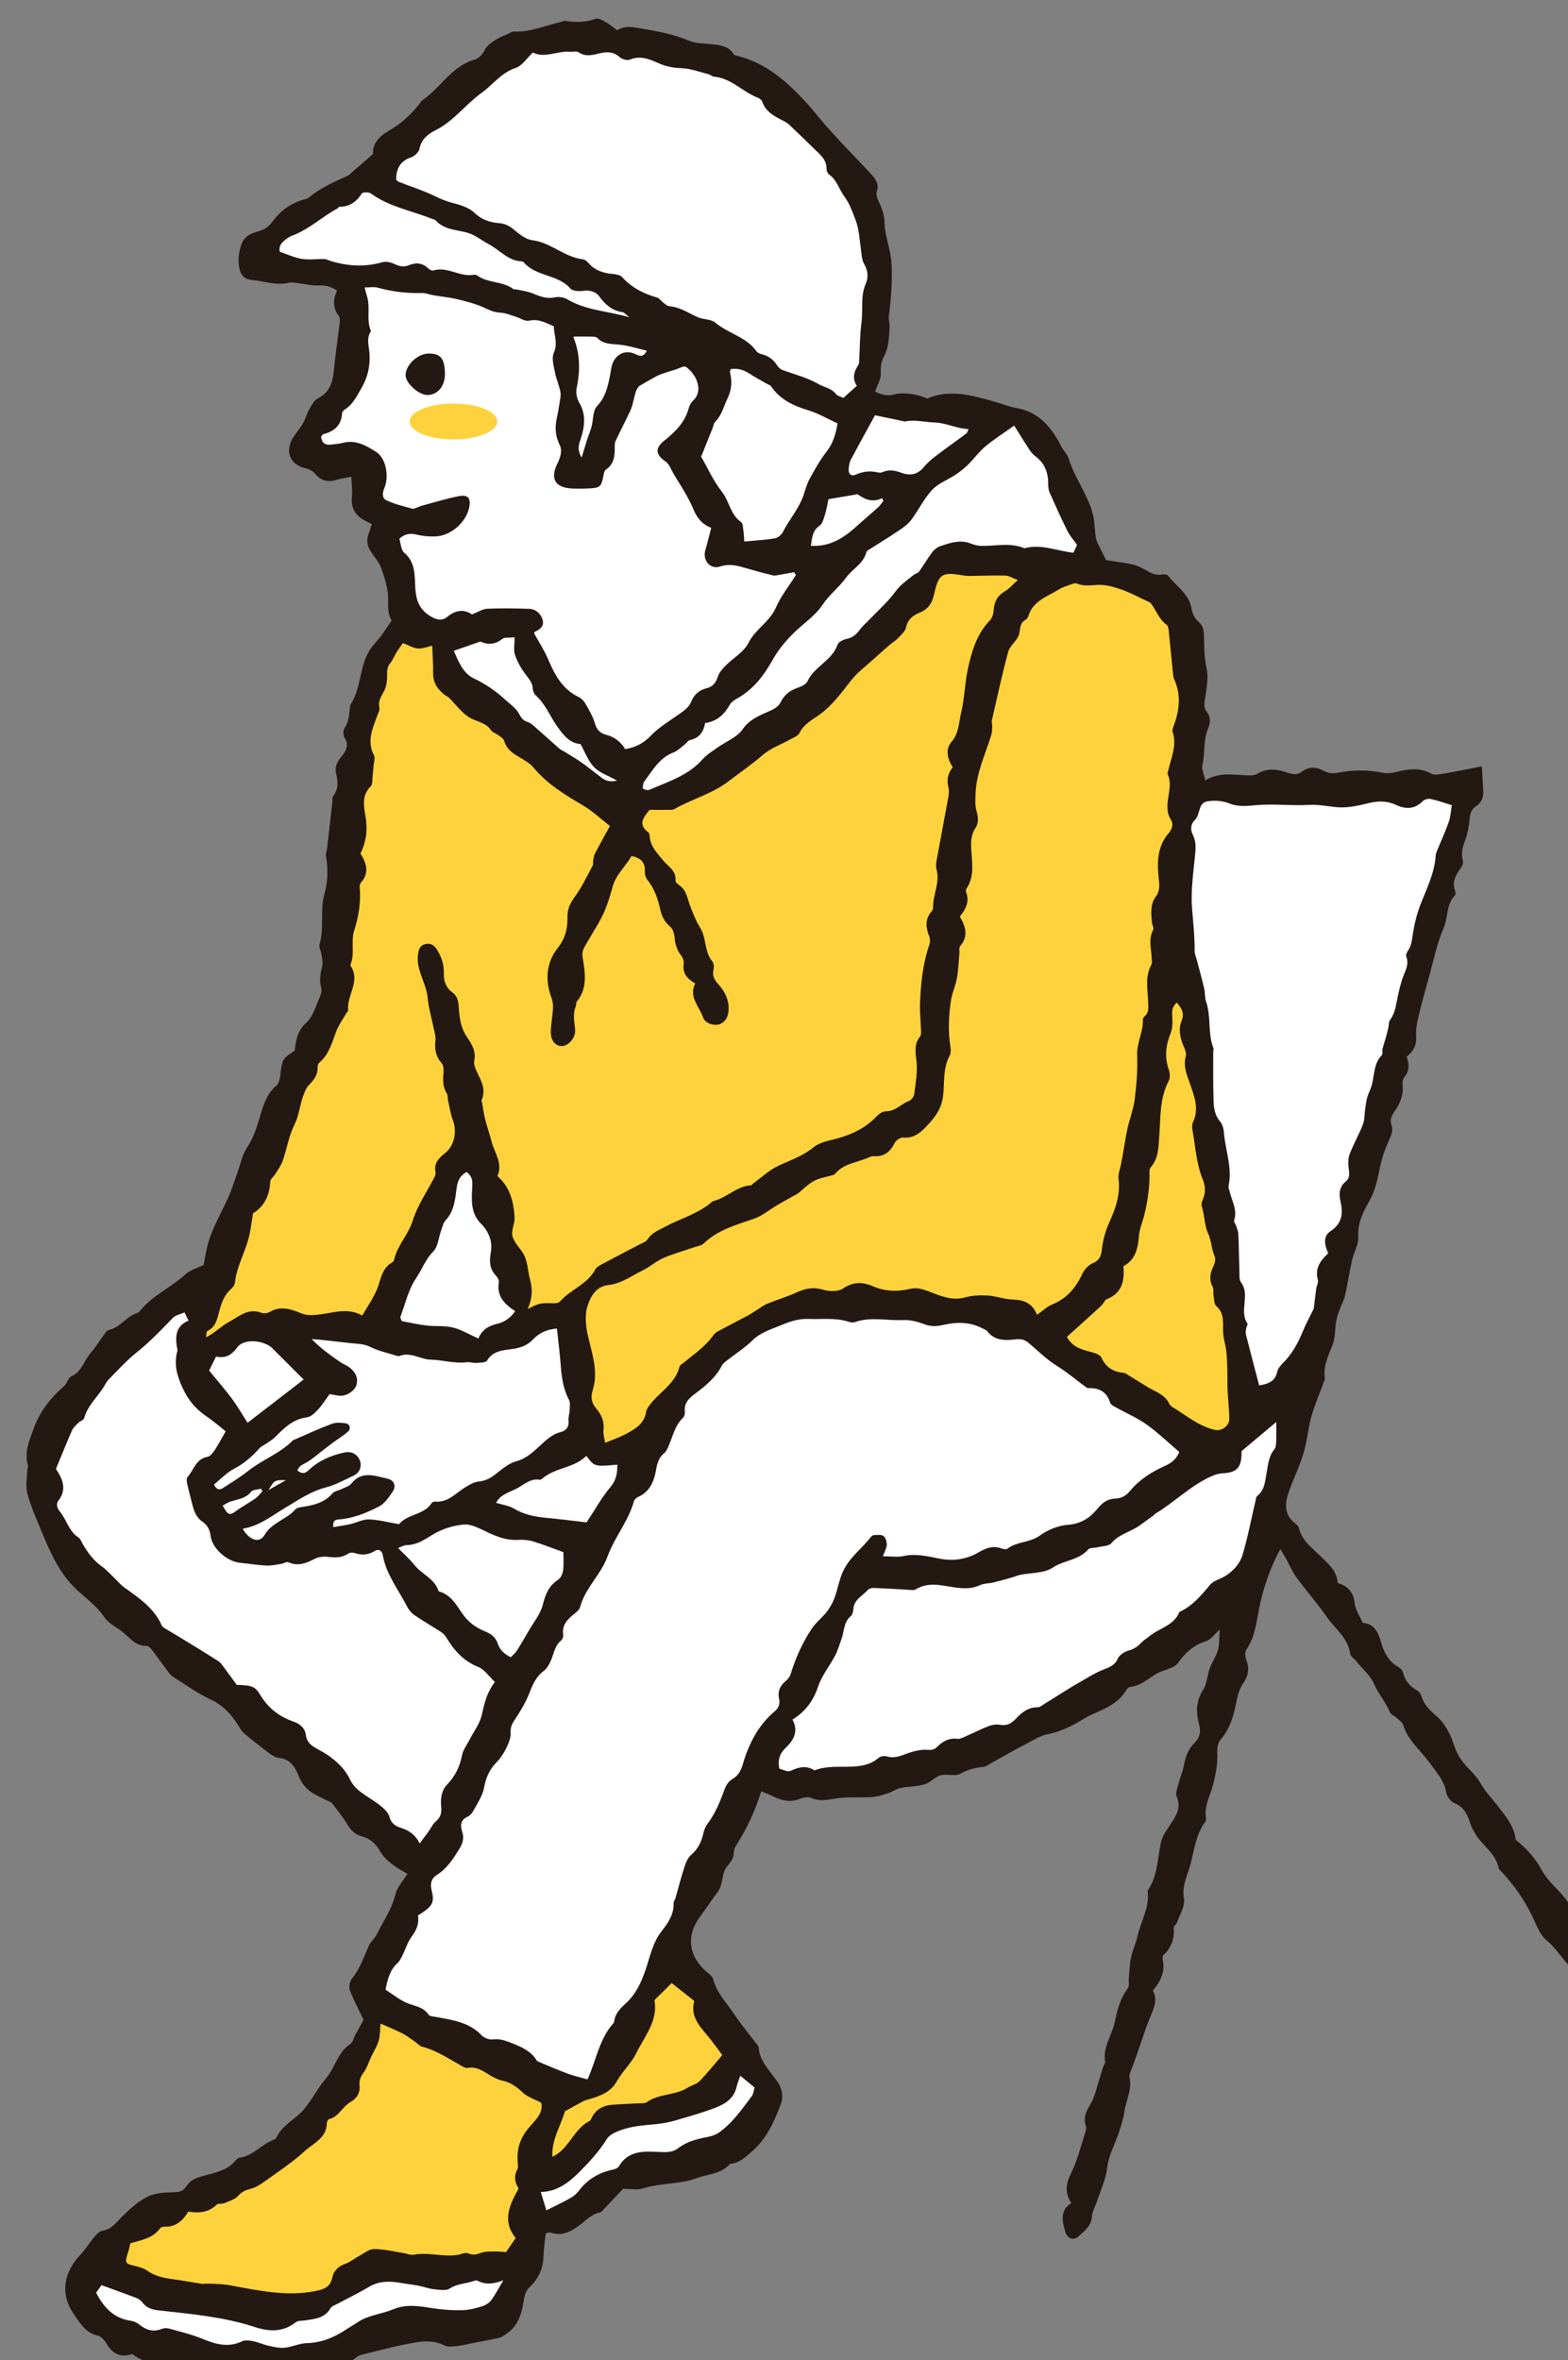 <?xml version="1.0" encoding="UTF-8" standalone="no"?>
<!DOCTYPE svg PUBLIC "-//W3C//DTD SVG 1.1//EN" "http://www.w3.org/Graphics/SVG/1.1/DTD/svg11.dtd">
<svg width="100%" height="100%" viewBox="0 0 101 152" version="1.1" xmlns="http://www.w3.org/2000/svg" xmlns:xlink="http://www.w3.org/1999/xlink" xml:space="preserve" xmlns:serif="http://www.serif.com/" style="fill-rule:evenodd;clip-rule:evenodd;stroke-linejoin:round;stroke-miterlimit:2;">
    <rect x="0" y="0" width="101" height="152" fill="#808080" stroke="none"/>
    <g transform="matrix(1,0,0,1,-4999,-4141)">
        <g id="camping">
        </g>
        <g id="アートボード3" transform="matrix(0.927,0,0,1.139,295.29,0)">
            <rect x="3998" y="0" width="1295" height="5800" style="fill:none;"/>
            <g transform="matrix(0.447,0,0,0.364,5167.07,3682.12)">
                <path d="M0,118.205C1.634,118.708 2.46,119.672 2.641,121.365C2.746,122.344 3.404,123.264 3.898,124.407C5.556,124.537 6.256,125.676 6.742,127.422C7.137,128.84 7.86,130.352 9.335,131.203C9.66,131.391 10.046,131.716 10.126,132.045C10.443,133.353 11.182,134.257 12.346,134.901C12.658,135.074 12.934,135.476 13.039,135.828C13.446,137.198 14.352,138.012 15.432,138.951C16.688,140.043 17.586,141.794 18.095,143.428C18.607,145.075 19.583,146.275 20.691,147.388C21.352,148.052 21.866,148.7 22.331,149.518C23.022,150.733 24.056,151.75 24.912,152.875C26.137,154.486 27.482,156.041 27.663,158.092C29.392,159.461 30.738,161.005 31.762,162.866C32.261,163.774 32.97,164.59 33.69,165.346C35.106,166.83 36.553,168.254 36.82,170.452C36.918,171.26 37.355,171.785 38.248,172.116C40.16,172.824 40.927,175.794 39.757,177.448C39.11,178.364 37.994,178.721 36.957,178.254C36.49,178.043 36.035,177.717 35.691,177.338C34.611,176.146 33.781,174.788 32.477,173.721C31.437,172.871 30.9,171.345 30.284,170.05C29.029,167.417 27.383,165.074 25.378,162.968C25.243,162.826 25.046,162.678 25.016,162.508C24.597,160.151 22.414,158.997 21.345,157.09C21.089,156.635 20.803,156.178 20.653,155.685C20.222,154.269 19.689,153.03 18.139,152.398C17.573,152.168 16.969,151.38 16.873,150.769C16.57,148.84 15.306,147.577 14.25,146.094C12.894,144.188 10.921,142.705 10.21,140.327C10.076,139.876 9.551,139.527 9.17,139.168C8.837,138.853 8.271,138.665 8.122,138.294C7.496,136.738 6.336,135.447 5.707,133.998C5.042,132.466 3.859,131.595 2.94,130.409C2.623,129.999 2.006,129.661 1.951,129.235C1.634,126.755 -0.373,125.372 -1.651,123.537C-3.138,121.403 -4.87,119.442 -6.41,117.343C-7.063,116.453 -7.493,115.399 -8.034,114.425C-8.27,113.999 -8.531,113.586 -8.91,112.949C-10.458,115.759 -11.348,118.475 -12.016,121.256C-12.609,123.731 -12.666,126.345 -14.182,128.563C-14.423,128.916 -14.407,129.614 -14.237,130.045C-13.703,131.395 -13.826,132.541 -14.67,133.764C-15.21,134.548 -15.533,135.55 -15.714,136.499C-16.138,138.719 -16.692,140.831 -18.246,142.595C-18.62,143.02 -18.738,143.812 -18.71,144.423C-18.633,146.158 -18.926,147.8 -19.35,149.482C-19.787,151.217 -20.811,152.854 -20.46,154.763C-20.428,154.941 -20.488,155.185 -20.597,155.331C-22.191,157.473 -22.307,160.121 -23.071,162.545C-23.55,164.064 -24.202,165.474 -23.894,167.255C-23.696,168.396 -24.553,169.728 -24.975,170.961C-25.077,171.258 -25.509,171.517 -25.488,171.769C-25.345,173.462 -25.845,174.868 -27.1,176.028C-27.242,176.16 -27.238,176.539 -27.187,176.778C-26.792,178.635 -27.55,180.127 -28.731,181.529C-27.971,182.937 -28.533,184.169 -29.08,185.48C-29.874,187.386 -30.479,189.37 -31.169,191.32C-31.409,192.002 -31.674,192.675 -31.901,193.361C-32.087,193.919 -32.466,194.541 -32.354,195.045C-31.987,196.706 -32.691,198.153 -33.031,199.677C-33.159,200.252 -33.21,200.846 -33.365,201.413C-33.619,202.343 -33.884,203.275 -34.226,204.176C-34.845,205.808 -35.632,207.333 -35.85,209.154C-36.062,210.93 -36.888,212.633 -37.456,214.365C-37.699,215.106 -38.154,215.827 -38.194,216.575C-38.275,218.112 -39.391,218.885 -40.329,219.751C-41.039,220.406 -42.076,220.006 -42.34,219.02C-42.767,217.426 -43.289,215.765 -41.406,214.524C-42.452,212.948 -42.259,211.546 -41.443,209.896C-40.417,207.824 -39.88,205.508 -39.152,203.291C-39.076,203.062 -39.069,202.764 -39.146,202.538C-39.604,201.201 -39.047,200.193 -38.371,199.049C-37.692,197.902 -37.45,196.494 -37.025,195.197C-36.824,194.583 -36.651,193.96 -36.447,193.346C-36.366,193.102 -36.112,192.852 -36.149,192.642C-36.569,190.263 -35.005,188.38 -34.6,186.226C-34.254,184.383 -33.753,182.686 -32.616,181.166C-32.361,180.826 -32.52,180.184 -32.473,179.682C-32.371,178.58 -32.351,177.46 -32.128,176.382C-31.905,175.304 -31.39,174.288 -31.156,173.211C-30.635,170.812 -29.177,168.619 -29.55,166.022C-27.971,163.756 -28.019,161.063 -27.477,158.509C-27.232,157.354 -26.357,156.318 -25.703,155.268C-24.956,154.066 -24.351,152.936 -25.02,151.418C-25.26,150.873 -24.905,150.031 -24.732,149.348C-24.49,148.394 -24.075,147.479 -23.896,146.516C-23.649,145.183 -23.235,143.992 -22.223,143.023C-21.454,142.286 -21.242,141.314 -21.516,140.285C-22.024,138.376 -22.082,136.603 -20.911,134.808C-20.301,133.873 -20.288,132.566 -19.889,131.469C-19.537,130.5 -18.892,129.626 -18.617,128.643C-18.365,127.741 -18.434,126.749 -18.335,125.447C-19.202,126.213 -19.735,127.025 -20.453,127.253C-22.35,127.852 -23.664,128.98 -24.786,130.594C-25.249,131.26 -26.323,131.585 -27.184,131.871C-28.981,132.47 -30.227,134.159 -32.222,134.349C-32.44,134.37 -32.714,134.589 -32.83,134.792C-34.095,137.002 -36.341,137.799 -38.472,138.77C-38.885,138.958 -39.28,139.188 -39.667,139.426C-41.351,140.467 -43.086,141.301 -45.073,141.706C-46.315,141.959 -47.47,142.71 -48.625,143.313C-50.356,144.219 -52.051,145.195 -53.766,146.132C-54.224,146.382 -54.689,146.756 -55.173,146.797C-56.428,146.903 -57.525,147.215 -58.664,147.848C-59.472,148.297 -60.748,147.813 -61.72,148.085C-62.616,148.336 -63.328,149.23 -64.223,149.497C-65.398,149.846 -66.688,149.791 -67.901,150.042C-68.587,150.184 -69.201,150.643 -69.878,150.865C-70.67,151.126 -71.487,151.404 -72.307,151.461C-73.932,151.573 -75.575,151.447 -77.196,151.588C-78.755,151.724 -80.265,152.304 -81.859,151.598C-82.33,151.389 -83.074,151.531 -83.595,151.747C-85.243,152.43 -86.679,151.908 -88.124,151.177C-88.57,150.952 -89.055,150.803 -89.616,150.581C-90.578,153.699 -91.898,156.473 -93.565,159.084C-93.766,159.399 -93.874,159.825 -93.88,160.202C-93.9,161.455 -95.078,162.101 -95.391,163.099C-95.717,164.142 -95.68,165.285 -96.398,166.233C-97.305,167.433 -98.122,168.701 -99.025,169.904C-101.34,172.983 -100.967,176.187 -97.984,178.715C-97.639,179.008 -97.18,179.336 -97.082,179.724C-96.553,181.831 -95.056,183.347 -93.907,185.063C-92.836,186.664 -91.597,188.152 -90.436,189.692C-90.278,189.901 -90.028,190.118 -90.012,190.344C-89.854,192.683 -88.072,194.114 -86.949,195.911C-86.313,196.928 -86.153,198.081 -86.556,199.143C-87.601,201.902 -88.778,204.594 -91.134,206.584C-92.051,207.359 -92.875,208.198 -94.123,208.389C-94.253,208.409 -94.429,208.407 -94.5,208.488C-95.918,210.089 -98.038,210.025 -99.833,210.718C-100.682,211.046 -101.611,211.205 -102.518,211.336C-104.383,211.604 -106.262,211.703 -108.091,212.275C-108.912,212.531 -109.879,212.318 -111.09,212.318C-111.956,213.242 -113.02,214.383 -114.093,215.515C-114.272,215.704 -114.472,215.966 -114.696,216.006C-115.997,216.242 -116.813,217.205 -117.8,217.934C-119.143,218.925 -120.575,219.773 -122.376,219.104C-122.534,219.045 -122.755,219.144 -122.944,219.185C-123.002,219.197 -123.048,219.263 -123.124,219.324C-123.243,220.531 -123.422,221.759 -123.471,222.992C-123.543,224.812 -124.276,226.314 -125.56,227.538C-126.181,228.129 -126.384,228.773 -126.51,229.604C-126.807,231.568 -127.317,233.49 -129.086,234.739C-129.459,235.002 -129.835,235.338 -130.258,235.439C-131.589,235.757 -132.943,235.978 -134.288,236.241C-135.114,236.403 -135.933,236.635 -136.766,236.723C-137.462,236.796 -138.289,236.934 -138.858,236.647C-140.896,235.62 -142.926,236.081 -144.949,236.48C-147,236.885 -149.025,237.419 -151.056,237.922C-151.558,238.046 -152.13,238.152 -152.511,238.462C-154.114,239.77 -155.843,240.767 -157.923,241.061C-157.988,241.07 -158.07,241.066 -158.114,241.103C-160.509,243.122 -163.238,242.115 -165.873,241.967C-166.727,241.919 -167.583,241.915 -168.435,241.851C-169.283,241.788 -170.128,241.685 -170.97,241.575C-171.227,241.542 -171.544,241.286 -171.715,241.372C-174.051,242.538 -175.856,240.856 -177.847,240.243C-179.168,239.837 -180.423,239.462 -181.865,239.764C-183.275,240.059 -186.154,238.996 -187.37,237.976C-189.066,238.563 -190.379,238.063 -191.329,236.443C-191.647,235.902 -192.188,235.256 -192.737,235.128C-194.709,234.669 -195.607,233.042 -196.563,231.635C-198.598,228.64 -198.053,225.308 -195.44,222.559C-194.68,221.758 -194.107,220.782 -193.389,219.936C-193.018,219.499 -192.556,218.92 -192.066,218.842C-190.695,218.625 -189.989,217.711 -189.109,216.796C-187.895,215.535 -186.518,214.303 -184.974,213.528C-183.756,212.915 -182.187,212.894 -180.765,212.837C-179.937,212.803 -179.413,212.62 -178.975,211.931C-178.294,210.86 -177.232,210.536 -176.016,210.218C-174.415,209.8 -172.687,209.435 -171.468,208.095C-171.249,207.853 -170.986,207.514 -170.711,207.481C-168.782,207.25 -167.567,205.713 -165.939,204.942C-165.586,204.775 -165.09,204.624 -164.955,204.33C-164.06,202.381 -162.052,201.554 -160.761,200.044C-159.457,198.518 -158.544,196.659 -157.244,195.129C-155.822,193.456 -155.443,191.07 -153.448,189.795C-153.086,189.564 -152.991,188.926 -152.754,188.486C-152.304,187.653 -151.841,186.828 -151.42,186.065C-152.099,184.641 -152.926,183.111 -153.542,181.501C-153.738,180.988 -153.578,180.093 -153.226,179.661C-151.969,178.116 -151.37,176.277 -150.582,174.513C-150.321,173.93 -149.735,173.496 -149.449,172.919C-148.407,170.822 -147.027,168.906 -146.468,166.546C-146.212,165.464 -145.311,164.535 -144.61,163.386C-145.283,162.976 -146.164,162.544 -146.918,161.951C-147.619,161.398 -148.347,160.764 -148.775,160.003C-149.466,158.773 -150.356,157.915 -151.712,157.558C-152.734,157.289 -153.383,156.657 -153.925,155.744C-154.609,154.59 -155.49,153.551 -156.379,152.334C-157.196,151.93 -158.223,151.487 -159.185,150.931C-160.296,150.289 -161.059,149.345 -161.55,148.116C-162.093,146.756 -162.841,145.545 -164.58,145.386C-165.125,145.337 -165.685,144.962 -166.149,144.616C-167.459,143.638 -168.737,142.618 -169.992,141.571C-170.333,141.286 -170.577,140.868 -170.816,140.481C-171.901,138.727 -173.158,137.261 -175.14,136.341C-177.213,135.379 -179.094,134.004 -181.046,132.789C-181.317,132.62 -181.542,132.353 -181.737,132.092C-182.622,130.914 -183.475,129.711 -184.372,128.542C-184.563,128.292 -184.895,127.972 -185.152,127.981C-186.902,128.042 -187.781,126.676 -188.942,125.771C-189.873,125.046 -191.076,124.503 -191.69,123.571C-192.945,121.665 -194.811,120.463 -196.365,118.913C-198.846,116.439 -200.195,113.289 -201.508,110.133C-202.311,108.203 -203.163,106.271 -203.699,104.262C-204.004,103.121 -203.722,101.822 -203.692,100.594C-203.687,100.4 -203.534,100.185 -203.583,100.019C-204.197,97.934 -203.435,96.205 -202.709,94.23C-201.701,91.489 -200.086,89.477 -197.994,87.644C-197.522,87.231 -197.357,86.338 -196.852,86.114C-195.195,85.38 -194.877,83.635 -193.828,82.458C-193.092,81.632 -192.522,80.659 -191.859,79.766C-191.626,79.452 -191.376,78.987 -191.065,78.924C-189.305,78.565 -188.371,76.879 -186.75,76.326C-186.567,76.264 -186.356,76.175 -186.244,76.031C-184.318,73.555 -181.365,72.347 -179.109,70.266C-178.369,69.583 -177.261,69.297 -176.279,68.809C-176.094,67.84 -175.955,66.864 -175.717,65.912C-175.03,63.157 -173.528,60.747 -172.391,58.182C-171.862,56.987 -171.49,55.723 -171.04,54.493C-170.543,53.139 -170.274,51.626 -169.482,50.474C-168.277,48.72 -167.866,46.767 -167.244,44.826C-166.794,43.421 -166.22,41.977 -164.97,40.948C-164.619,40.659 -164.452,40.022 -164.393,39.523C-164.078,36.849 -164.099,36.846 -162.118,35.513C-161.96,33.934 -161.722,32.462 -160.322,31.174C-159.249,30.187 -158.818,28.485 -158.168,27.07C-157.988,26.677 -157.913,26.137 -158.023,25.728C-158.329,24.588 -158.142,23.533 -157.854,22.425C-157.703,21.844 -157.885,21.165 -157.971,20.537C-158.042,20.022 -158.406,19.454 -158.275,19.02C-157.504,16.474 -158.228,13.777 -157.526,11.281C-156.956,9.252 -156.918,7.31 -157.266,5.288C-157.33,4.922 -157.146,4.517 -157.101,4.128C-156.824,1.731 -156.554,-0.666 -156.28,-3.062C-156.243,-3.388 -156.318,-3.802 -156.146,-4.025C-155.294,-5.129 -155.398,-6.29 -155.698,-7.544C-155.926,-8.493 -155.557,-9.336 -154.924,-10.095C-154.191,-10.973 -153.6,-11.878 -154.394,-13.11C-154.627,-13.472 -154.615,-14.259 -154.37,-14.614C-153.685,-15.608 -153.692,-16.719 -153.529,-17.813C-153.509,-17.944 -153.536,-18.103 -153.471,-18.201C-151.767,-20.747 -152.114,-24.014 -150.529,-26.586C-149.992,-27.456 -149.235,-28.188 -148.619,-29.014C-148.079,-29.737 -147.596,-30.503 -147.059,-31.293C-147.704,-32.357 -147.601,-33.483 -147.605,-34.687C-147.61,-36.266 -148.133,-37.885 -148.665,-39.406C-149.001,-40.365 -149.767,-41.172 -150.327,-42.055C-150.85,-42.879 -151.019,-43.748 -150.653,-44.693C-150.469,-45.17 -150.336,-45.667 -150.148,-46.257C-150.682,-46.543 -151.141,-46.762 -151.574,-47.025C-152.895,-47.827 -153.39,-49.041 -153.235,-50.528C-153.138,-51.456 -153.282,-52.409 -153.329,-53.628C-154.25,-53.44 -154.882,-53.373 -155.47,-53.178C-156.798,-52.736 -157.964,-52.928 -158.88,-54.004C-159.331,-54.533 -159.811,-54.791 -160.504,-54.953C-162.876,-55.506 -163.685,-57.58 -162.403,-59.67C-161.925,-60.448 -161.294,-61.134 -160.841,-61.924C-160.431,-62.64 -160.232,-63.476 -159.824,-64.192C-159.481,-64.794 -159.081,-65.518 -158.512,-65.809C-156.709,-66.733 -156.22,-68.257 -156.047,-70.098C-155.821,-72.498 -155.447,-74.885 -155.167,-77.281C-155.117,-77.713 -155.044,-78.288 -155.266,-78.581C-156.219,-79.835 -156.206,-81.125 -155.551,-82.54C-156.443,-83.136 -157.292,-83.385 -158.344,-83.335C-159.432,-83.285 -160.534,-83.566 -161.632,-83.688C-162.09,-83.739 -162.58,-83.869 -163.007,-83.764C-165.016,-83.27 -166.917,-84.023 -168.864,-84.203C-169.914,-84.3 -170.51,-84.921 -170.719,-85.955C-170.99,-87.292 -170.827,-88.582 -170.358,-89.843C-169.879,-91.128 -168.655,-91.492 -167.557,-91.823C-166.668,-92.091 -166.119,-92.532 -165.588,-93.254C-164.308,-94.993 -162.618,-96.203 -160.489,-96.738C-160.302,-96.785 -160.102,-96.859 -159.956,-96.979C-158.132,-98.484 -156.007,-99.443 -153.868,-100.382C-153.695,-100.458 -153.56,-100.623 -153.413,-100.752C-152.334,-101.691 -151.257,-102.631 -149.943,-103.778C-150.064,-105.266 -149.124,-106.427 -147.555,-107.325C-145.541,-108.477 -143.845,-110.046 -142.457,-111.925C-142.418,-111.978 -142.386,-112.044 -142.334,-112.079C-139.469,-113.979 -137.778,-117.373 -134.21,-118.405C-133.482,-118.615 -132.94,-119.185 -132.554,-119.981C-132.244,-120.619 -131.499,-121.091 -130.866,-121.515C-130.283,-121.905 -129.593,-122.136 -128.945,-122.428C-128.648,-122.562 -128.334,-122.793 -128.038,-122.778C-125.487,-122.652 -123.188,-123.71 -120.784,-124.264C-120.526,-124.323 -120.256,-124.467 -120.015,-124.429C-118.417,-124.178 -116.874,-124.205 -115.312,-124.768C-114.895,-124.917 -114.21,-124.478 -113.71,-124.199C-113.142,-123.88 -112.644,-123.438 -112.023,-122.981C-110.632,-123.83 -109.284,-123.406 -107.759,-123.157C-105.34,-122.763 -103.03,-122.27 -100.765,-121.328C-99.773,-120.915 -98.589,-120.946 -97.486,-120.824C-96.1,-120.671 -94.698,-120.602 -93.86,-119.209C-93.783,-119.082 -93.52,-119.053 -93.336,-119.006C-90.988,-118.408 -88.955,-117.372 -86.974,-115.849C-84.493,-113.942 -82.462,-111.649 -80.536,-109.319C-77.987,-106.234 -75.135,-103.465 -72.44,-100.536C-71.783,-99.821 -71.293,-99.056 -71.608,-98.05C-71.804,-97.428 -71.616,-96.979 -71.35,-96.401C-70.893,-95.41 -70.457,-94.3 -70.447,-93.236C-70.424,-91.024 -69.49,-89.012 -69.363,-86.818C-69.203,-84.048 -69.418,-81.332 -69.766,-78.602C-69.838,-78.032 -69.616,-77.428 -69.653,-76.848C-69.754,-75.293 -69.751,-73.716 -70.547,-72.283C-70.995,-71.478 -71.052,-70.621 -71.017,-69.662C-70.984,-68.771 -71.564,-67.857 -71.914,-66.836C-70.971,-66.435 -70.096,-66.083 -68.97,-66.399C-67.479,-66.816 -65.183,-66.43 -63.812,-65.77C-60.36,-67.245 -57.008,-66.306 -53.66,-65.373C-52.404,-65.023 -51.177,-64.529 -49.901,-64.295C-46.381,-63.649 -44.442,-61.256 -42.945,-58.295C-42.629,-57.668 -42.031,-57.151 -41.834,-56.502C-40.906,-53.435 -38.842,-50.866 -38.042,-47.762C-37.786,-46.771 -37.794,-45.712 -37.665,-44.686C-37.619,-44.321 -37.588,-43.935 -37.441,-43.608C-37.049,-42.734 -36.597,-41.887 -35.985,-40.661C-34.919,-40.498 -33.46,-40.326 -32.026,-40.033C-31.34,-39.893 -30.662,-39.59 -30.05,-39.24C-29.18,-38.742 -28.356,-38.237 -27.28,-38.439C-26.988,-38.494 -26.512,-38.445 -26.362,-38.255C-25.05,-36.58 -23.057,-35.396 -22.687,-33.023C-22.584,-32.364 -22.209,-31.609 -21.713,-31.184C-20.971,-30.548 -20.819,-29.91 -20.789,-28.97C-20.734,-27.29 -20.776,-25.612 -20.385,-23.913C-20.061,-22.509 -20.344,-20.921 -20.575,-19.449C-20.713,-18.57 -20.913,-17.828 -20.304,-17.041C-19.735,-16.305 -19.752,-15.423 -20.12,-14.593C-20.934,-12.754 -20.572,-10.735 -21.028,-8.833C-21.176,-8.217 -20.793,-7.474 -20.587,-6.462C-18.362,-7.794 -16.193,-7.317 -14.041,-7.231C-13.532,-7.21 -12.925,-7.221 -12.52,-7.471C-10.943,-8.442 -9.337,-8.189 -7.763,-7.647C-6.94,-7.363 -6.265,-7.279 -5.547,-7.814C-4.403,-8.666 -3.285,-8.569 -2.048,-7.875C-1.485,-7.559 -0.64,-7.514 0.019,-7.642C2.371,-8.1 4.689,-8.126 7.041,-7.638C7.711,-7.498 8.477,-7.615 9.159,-7.779C10.987,-8.22 12.742,-8.496 14.536,-7.512C15.063,-7.223 15.914,-7.411 16.592,-7.527C18.554,-7.862 20.503,-8.271 22.407,-8.642C22.495,-7.187 22.577,-6.005 22.634,-4.822C22.683,-3.831 22.342,-2.972 21.504,-2.432C20.74,-1.94 20.595,-1.298 20.517,-0.444C20.406,0.759 20.161,1.989 19.724,3.11C19.325,4.132 19.205,5.05 19.478,6.11C19.569,6.464 19.251,6.99 18.998,7.353C18.296,8.36 17.769,9.368 18.242,10.644C18.327,10.873 18.36,11.272 18.228,11.406C16.836,12.823 17.189,14.838 16.46,16.509C15.418,18.896 14.91,21.519 14.203,24.048C13.624,26.12 13.043,28.193 12.55,30.286C12.314,31.286 12.124,32.345 12.195,33.358C12.288,34.697 11.757,35.639 10.727,36.467C11.138,37.604 11.196,38.67 10.362,39.649C10.138,39.912 10.04,40.397 10.085,40.755C10.286,42.374 9.704,43.743 8.814,45.013C8.337,45.693 8.066,46.29 8.4,47.189C8.595,47.715 8.411,48.498 8.154,49.054C7.446,50.587 6.882,52.088 6.539,53.8C6.203,55.477 5.838,57.288 4.896,58.934C3.968,60.557 3.063,62.331 3.201,64.457C3.277,65.624 2.514,66.827 2.242,68.039C1.826,69.892 1.543,71.775 1.128,73.628C0.974,74.32 0.588,74.958 0.343,75.634C0.126,76.232 -0.108,76.836 -0.218,77.458C-0.445,78.754 -0.344,80.17 -0.837,81.343C-1.542,83.017 -2.255,84.612 -1.99,86.475C-1.973,86.594 -2.049,86.73 -2.094,86.853C-2.767,88.684 -3.554,90.482 -4.084,92.353C-4.616,94.23 -4.756,96.221 -5.318,98.087C-5.92,100.09 -6.854,101.991 -7.566,103.965C-8.221,105.782 -8.394,107.556 -6.615,108.944C-6.365,109.139 -6.09,109.421 -6.021,109.71C-5.554,111.649 -4.002,112.725 -2.704,114.012C-1.493,115.214 -0.097,116.302 0,118.205" style="fill:rgb(36,24,19);fill-rule:nonzero;"/>
            </g>
            <g transform="matrix(0.447,0,0,0.364,5110.79,3669.58)">
                <path d="M0,110.103C0.767,108.35 0.763,106.989 0.337,105.42C-0.029,104.071 0.022,102.6 -0.784,101.353C-1.341,100.49 -2.162,99.69 -2.381,98.75C-2.587,97.865 -1.988,96.823 -2.044,95.868C-2.186,93.466 -2.743,91.172 -4.712,89.463C-3.835,87.449 -5.158,85.879 -5.605,84.145C-5.915,82.943 -6.332,81.769 -6.637,80.565C-6.844,79.748 -6.937,78.901 -7.086,78.069C-7.109,77.941 -7.224,77.787 -7.183,77.696C-6.399,75.961 -7.313,74.544 -7.991,73.063C-8.203,72.599 -8.412,72.012 -8.311,71.549C-7.974,69.999 -8.781,68.859 -9.537,67.713C-10.429,66.363 -10.615,64.82 -10.712,63.309C-10.776,62.31 -10.902,61.511 -11.737,60.905C-12.73,60.183 -13.072,59.166 -13.04,57.971C-13.005,56.613 -13.398,55.374 -14.138,54.234C-14.585,53.547 -15.187,53.207 -15.982,53.437C-16.794,53.671 -16.971,54.316 -17.064,55.117C-17.314,57.268 -16.09,59.033 -15.67,61.001C-15.524,61.684 -15.515,62.395 -15.375,63.078C-15.099,64.417 -14.763,65.743 -14.479,67.08C-14.386,67.517 -14.29,67.983 -14.343,68.417C-14.503,69.726 -14.306,70.876 -13.384,71.91C-13.102,72.227 -13.054,72.858 -13.087,73.331C-13.166,74.463 -13.253,75.556 -12.595,76.586C-12.404,76.885 -12.465,77.338 -12.38,77.713C-12.149,78.731 -12.009,79.787 -11.638,80.753C-10.97,82.495 -11.377,84.727 -12.824,85.871C-13.811,86.651 -14.609,87.438 -14.333,88.838C-14.287,89.071 -14.366,89.366 -14.479,89.586C-15.629,91.838 -17.122,93.979 -17.867,96.356C-18.549,98.536 -20.211,100.148 -20.734,102.338C-20.778,102.522 -20.876,102.764 -21.023,102.843C-22.745,103.773 -22.813,105.599 -23.467,107.137C-24.046,108.498 -24.921,109.733 -25.721,111.121C-28.04,109.814 -30.284,110.74 -32.515,110.972C-33.434,111.067 -34.221,111.169 -35.172,110.786C-36.724,110.161 -38.397,109.531 -40.11,110.566C-40.454,110.774 -41.047,110.828 -41.422,110.685C-43.505,109.891 -44.956,111.33 -46.51,112.157C-47.672,112.776 -48.61,113.815 -50.01,114.503C-49.936,114.157 -49.966,113.593 -49.771,113.5C-48.511,112.898 -48.278,111.667 -47.98,110.562C-47.614,109.205 -47.204,107.942 -46.108,106.98C-45.828,106.734 -45.549,106.339 -45.511,105.987C-45.223,103.302 -43.728,100.99 -43.216,98.381C-43.028,97.422 -42.899,96.451 -42.704,95.241C-41.033,94.234 -40.115,92.541 -40.026,90.332C-40.008,89.904 -39.458,89.509 -39.195,89.074C-38.796,88.416 -38.322,87.775 -38.076,87.059C-37.439,85.206 -37.135,83.203 -36.266,81.476C-35.529,80.012 -35.446,78.447 -34.894,76.987C-34.669,76.391 -34.43,75.729 -33.998,75.297C-33.214,74.513 -32.618,73.721 -32.663,72.555C-32.672,72.32 -32.574,71.995 -32.406,71.853C-30.866,70.552 -30.427,68.687 -29.743,66.925C-29.369,65.959 -28.733,65.094 -28.214,64.185C-28.115,64.014 -27.904,63.837 -27.919,63.68C-28.149,61.402 -26.024,59.288 -27.447,56.929C-27.512,56.822 -27.577,56.651 -27.537,56.554C-26.842,54.869 -27.517,53.025 -26.989,51.359C-26.286,49.141 -25.911,46.921 -26.12,44.601C-26.142,44.36 -26.074,44.039 -25.922,43.867C-24.555,42.33 -25.091,40.823 -26,39.346C-25.075,37.47 -24.869,35.596 -25.221,33.556C-25.49,31.998 -25.824,30.306 -24.407,28.916C-24.073,28.589 -24.178,27.801 -24.104,27.222C-24.031,26.646 -23.98,26.067 -23.932,25.489C-23.894,25.034 -23.693,24.48 -23.877,24.139C-25.047,21.974 -24.148,20.011 -23.418,18.015C-23.26,17.584 -22.972,17.093 -23.061,16.701C-23.31,15.594 -22.687,14.859 -22.262,13.973C-21.914,13.247 -21.84,12.333 -21.858,11.507C-21.875,10.801 -21.782,10.255 -21.314,9.703C-20.942,9.265 -20.754,8.676 -20.445,8.178C-20.118,7.651 -19.746,7.152 -19.409,6.664C-18.49,7.009 -17.782,7.449 -17.045,7.503C-16.311,7.556 -15.549,7.222 -14.847,7.068C-14.795,8.453 -14.68,9.91 -14.702,11.365C-14.725,12.847 -13.995,13.858 -12.91,14.707C-12.704,14.869 -12.434,14.959 -12.251,15.14C-11.237,16.147 -10.365,17.355 -9.203,18.139C-8.099,18.883 -6.564,18.917 -5.708,20.197C-5.475,20.545 -4.942,20.681 -4.581,20.959C-4.237,21.223 -3.749,21.496 -3.652,21.853C-3.305,23.142 -2.344,23.759 -1.305,24.382C-0.52,24.853 0.339,25.325 0.909,26.01C3.019,28.547 5.745,30.207 8.539,31.844C10.044,32.727 11.342,33.962 12.78,35.074C11.967,36.556 11.2,37.916 10.477,39.3C10.3,39.639 10.249,40.051 10.174,40.435C10.125,40.692 10.223,41.007 10.109,41.216C9.224,42.842 8.433,44.543 7.351,46.029C6.613,47.042 6.152,47.936 6.177,49.234C6.21,50.924 5.874,52.504 4.701,53.978C2.858,56.294 2.671,59.015 3.708,61.814C3.898,62.326 3.958,62.924 3.927,63.473C3.86,64.649 3.615,65.817 3.59,66.992C3.561,68.379 4.258,69.226 5.261,69.265C6.254,69.302 7.439,68.013 7.37,66.827C7.297,65.586 6.947,64.354 7.461,63.126C7.56,62.89 7.475,62.542 7.62,62.365C9.366,60.241 8.91,57.783 8.532,55.428C8.378,54.465 8.793,53.942 9.163,53.284C10.118,51.585 11.244,49.961 11.993,48.177C12.479,47.021 12.856,45.75 13.18,44.559C13.723,42.569 15.215,41.389 16.131,39.732C17.51,40.029 18.301,40.668 18.202,42.153C18.173,42.577 18.338,43.108 18.603,43.44C19.691,44.807 20.238,46.378 20.602,48.054C20.828,49.094 21.27,49.997 22.161,50.725C22.588,51.073 22.79,51.859 22.841,52.468C22.926,53.497 23.223,54.377 23.85,55.197C24.099,55.523 24.313,56.032 24.252,56.412C24.014,57.891 24.725,58.801 26.042,59.524C24.984,61.624 26.674,63.103 27.266,64.826C27.586,65.757 29.019,66.166 29.812,65.868C30.808,65.494 31.172,64.65 31.224,63.68C31.308,62.148 30.694,60.834 29.694,59.73C29.083,59.055 28.647,58.428 28.873,57.449C28.97,57.031 28.948,56.413 28.701,56.119C27.614,54.822 27.739,53.158 27.201,51.706C26.935,50.99 26.446,50.359 26.137,49.655C25.693,48.646 25.255,47.624 24.941,46.569C24.67,45.659 24.387,44.823 23.541,44.273C23.289,44.109 22.947,43.775 22.97,43.552C23.129,42.025 21.825,41.369 21.08,40.455C20.12,39.277 19.038,38.245 18.952,36.607C18.943,36.419 18.88,36.162 18.749,36.065C17.093,34.842 17.978,33.741 18.94,32.57C19.868,32.57 20.849,32.579 21.83,32.566C22.156,32.561 22.539,32.6 22.798,32.45C25.498,30.895 28.57,30.131 31.123,28.197C32.942,26.819 34.814,25.536 36.552,24.031C37.763,22.983 39.391,22.421 40.819,21.619C41.328,21.333 42.023,21.086 42.243,20.633C42.864,19.352 43.992,18.716 45.074,17.984C47.239,16.52 48.714,14.426 50.31,12.414C51.305,11.159 52.646,10.176 53.844,9.084C54.658,8.342 55.487,7.615 56.321,6.896C56.714,6.556 57.183,6.294 57.534,5.92C58.018,5.406 58.683,4.869 58.807,4.25C59.05,3.026 59.843,2.384 60.808,1.993C62.168,1.443 62.832,0.597 63.159,-0.869C63.899,-4.181 64.38,-4.4 67.815,-3.829C68.073,-3.787 68.337,-3.757 68.598,-3.76C70.481,-3.785 72.365,-3.866 74.246,-3.821C74.796,-3.808 75.338,-3.445 76.184,-3.132C75.404,-2.436 74.868,-1.783 74.184,-1.385C73.032,-0.716 72.523,0.207 72.44,1.505C72.404,2.061 72.227,2.741 71.861,3.119C69.792,5.256 69.006,7.974 68.409,10.732C67.93,12.942 67.912,15.255 67.378,17.447C67.004,18.979 67.062,20.643 65.866,22.024C64.884,23.159 65.235,24.646 66.062,25.951C65.312,26.909 65.087,27.939 65.41,29.12C65.541,29.6 65.46,30.167 65.368,30.675C64.79,33.862 64.173,37.042 63.595,40.229C63.503,40.742 63.407,41.316 63.542,41.797C64.129,43.881 62.955,45.786 63.008,47.807C63.013,47.984 62.908,48.201 62.786,48.34C61.714,49.555 61.879,50.852 62.419,52.232C62.571,52.618 62.565,53.156 62.426,53.553C61.421,56.427 61.127,59.417 60.988,62.419C60.917,63.958 61.104,65.508 61.151,67.054C61.159,67.304 61.127,67.62 60.982,67.8C59.995,69.021 60.304,70.316 60.446,71.734C60.612,73.393 60.286,75.111 60.067,76.79C60.017,77.17 59.592,77.666 59.224,77.808C58.018,78.274 57.134,79.403 55.674,79.397C55.171,79.395 54.562,79.828 54.18,80.231C52.549,81.953 50.534,82.925 48.294,83.564C46.97,83.942 45.439,84.161 44.439,84.983C42.794,86.334 40.908,86.964 39.051,87.811C37.586,88.479 36.355,89.664 35.023,90.623C34.918,90.699 34.838,90.882 34.74,90.887C32.717,90.988 31.29,92.463 29.518,93.135C29.211,93.251 28.837,93.289 28.605,93.49C26.473,95.344 23.731,96.036 21.317,97.35C20.339,97.882 19.285,98.246 18.635,99.283C18.39,99.674 17.792,99.858 17.336,100.099C15.364,101.141 13.379,102.16 11.413,103.213C11.072,103.395 10.679,103.637 10.51,103.956C9.278,106.279 6.665,107.065 5.024,108.929C4.845,109.133 4.434,109.222 4.134,109.215C1.895,109.161 1.895,109.149 0,110.103" style="fill:rgb(253,210,60);fill-rule:nonzero;"/>
            </g>
            <g transform="matrix(0.447,0,0,0.364,5135.47,3739.66)">
                <path d="M0,-44.015C0.296,-44.845 0.599,-45.325 0.602,-45.807C0.604,-46.274 0.425,-46.914 0.091,-47.165C-0.246,-47.418 -0.872,-47.314 -1.371,-47.305C-1.54,-47.302 -1.754,-47.148 -1.868,-47.002C-3.243,-45.235 -5.104,-43.924 -6.137,-41.795C-7.015,-39.985 -7.089,-37.933 -8.159,-36.23C-8.393,-35.858 -8.629,-35.48 -8.916,-35.151C-9.641,-34.321 -10.52,-33.599 -11.115,-32.688C-12.516,-30.545 -13.584,-28.227 -14.318,-25.759C-14.438,-25.358 -14.735,-24.948 -15.063,-24.681C-15.968,-23.943 -16.392,-23.051 -16.143,-21.9C-15.972,-21.109 -16.166,-20.484 -16.787,-19.961C-19.388,-17.771 -20.852,-14.883 -21.782,-11.687C-22.068,-10.7 -22.49,-9.919 -23.453,-9.376C-23.967,-9.085 -24.387,-8.424 -24.6,-7.839C-25.298,-5.919 -26.056,-4.049 -27.304,-2.4C-27.609,-1.998 -27.793,-1.467 -27.91,-0.966C-28.214,0.344 -28.736,1.465 -29.808,2.372C-30.312,2.799 -30.623,3.543 -30.838,4.203C-31.366,5.823 -31.784,7.479 -32.255,9.118C-32.328,9.37 -32.546,9.611 -32.536,9.85C-32.461,11.557 -33.389,12.952 -34.321,14.118C-35.828,16.006 -36.203,18.247 -36.947,20.382C-37.602,22.262 -38.433,24.023 -39.927,25.395C-40.76,26.16 -41.575,26.931 -41.753,28.132C-41.772,28.26 -41.801,28.411 -41.881,28.501C-44.1,30.972 -44.551,34.257 -45.917,37.245C-46.938,36.953 -47.999,36.717 -49.011,36.345C-50.535,35.784 -52.024,35.129 -53.525,34.508C-53.643,34.459 -53.774,34.377 -53.838,34.273C-54.679,32.903 -55.995,32.294 -57.438,31.709C-58.503,31.277 -59.444,30.883 -60.637,31.034C-61.198,31.105 -62.001,30.806 -62.392,30.391C-64.303,28.365 -66.849,28.036 -69.359,27.562C-69.8,27.478 -70.44,27.475 -70.628,27.194C-71.455,25.952 -72.802,25.869 -73.999,25.37C-75.176,24.879 -76.2,24.021 -77.317,23.307C-76.996,21.682 -76.644,20.255 -75.449,19.167C-75.123,18.869 -74.906,18.43 -74.703,18.023C-74.213,17.041 -73.901,15.936 -73.257,15.074C-72.502,14.062 -72.063,13.053 -72.272,11.773C-72.006,11.604 -71.788,11.473 -71.577,11.33C-70.006,10.263 -69.69,9.652 -70.151,7.867C-70.425,6.804 -70.181,6.006 -69.32,5.467C-67.751,4.483 -66.815,2.999 -65.872,1.486C-65.354,0.655 -65.062,-0.182 -65.37,-1.132C-65.712,-2.187 -65.72,-3.049 -64.509,-3.59C-64.128,-3.76 -63.806,-4.201 -63.598,-4.594C-63.013,-5.697 -62.243,-6.791 -62.024,-7.977C-61.732,-9.558 -61.2,-10.865 -60.063,-12.006C-59.437,-12.634 -58.93,-13.427 -58.537,-14.228C-58.177,-14.963 -57.819,-15.821 -57.866,-16.601C-57.914,-17.406 -57.705,-17.902 -57.276,-18.546C-56.378,-19.896 -55.522,-21.315 -54.934,-22.816C-54.415,-24.139 -53.904,-25.336 -52.715,-26.213C-52.226,-26.575 -51.879,-27.208 -51.621,-27.786C-51.145,-28.853 -51.043,-30.088 -50.044,-30.911C-49.824,-31.091 -49.657,-31.521 -49.699,-31.801C-49.931,-33.358 -49.012,-34.243 -47.94,-35.091C-47.586,-35.371 -47.17,-35.738 -47.064,-36.139C-46.277,-39.104 -43.823,-41.173 -42.818,-43.956C-41.729,-46.972 -39.568,-49.437 -38.711,-52.541C-38.638,-52.805 -38.35,-53.097 -38.09,-53.211C-36.311,-53.987 -35.613,-55.51 -35.297,-57.257C-35.106,-58.313 -34.913,-59.297 -34.002,-60.027C-33.666,-60.296 -33.476,-60.781 -33.291,-61.2C-32.639,-62.682 -32.336,-64.333 -31.078,-65.518C-30.871,-65.713 -30.763,-66.136 -30.792,-66.436C-30.93,-67.885 -30.138,-68.556 -29.031,-69.391C-27.507,-70.542 -25.957,-71.815 -25.043,-73.624C-24.857,-73.992 -24.451,-74.264 -24.108,-74.533C-22.828,-75.541 -21.422,-76.418 -20.273,-77.555C-19.089,-78.727 -17.621,-79.176 -16.176,-79.772C-14.684,-80.388 -13.258,-80.951 -11.536,-80.882C-9.464,-80.799 -7.382,-81.101 -5.347,-80.447C-5.043,-80.349 -4.657,-80.287 -4.372,-80.387C-1.879,-81.26 0.679,-80.583 3.2,-80.704C4.276,-80.755 5.427,-80.449 6.45,-80.058C7.508,-79.654 8.41,-79.722 9.495,-79.971C11.483,-80.427 13.526,-80.422 15.43,-79.441C15.721,-79.291 16.068,-79.16 16.261,-78.918C17.426,-77.457 19.059,-77.528 20.615,-77.71C21.431,-77.806 22.012,-77.683 22.597,-77.197C24.061,-75.979 25.423,-74.596 27.026,-73.604C28.632,-72.61 30.04,-71.395 31.551,-70.3C31.656,-70.223 31.789,-70.129 31.905,-70.134C33.597,-70.198 34.79,-69.588 35.331,-67.857C35.44,-67.508 36.008,-67.268 36.403,-67.046C37.935,-66.186 39.583,-65.494 41,-64.476C42.779,-63.199 44.373,-61.663 46.072,-60.218C45.614,-59.114 44.909,-58.529 43.867,-58.063C41.819,-57.147 39.898,-55.955 38.436,-54.188C37.809,-53.43 37.099,-53 36.082,-52.97C34.969,-52.938 34.122,-52.343 33.414,-51.471C32.228,-50.009 30.842,-49.066 28.787,-48.904C27.288,-48.785 25.651,-48.154 24.438,-47.259C22.873,-46.105 20.867,-46.342 19.369,-45.199C19.17,-45.047 18.708,-45.124 18.417,-45.231C17.11,-45.709 16.054,-45.312 14.887,-44.631C13.036,-43.55 10.998,-43.224 8.814,-43.645C6.978,-44 5.137,-44.477 3.202,-44.05C2.273,-43.846 1.262,-44.015 0,-44.015" style="fill:white;fill-rule:nonzero;"/>
            </g>
            <g transform="matrix(0.447,0,0,0.364,5146.18,3675.83)">
                <path d="M0,93.843C-0.714,92.031 -2.039,91.512 -3.775,91.468C-5.072,91.435 -6.353,90.925 -7.655,90.844C-8.816,90.771 -10.047,90.813 -11.156,91.126C-13.253,91.72 -15.056,90.87 -16.87,90.189C-17.836,89.826 -18.694,89.567 -19.719,89.808C-21.685,90.272 -23.634,90.214 -25.522,89.4C-27.135,88.705 -28.591,88.684 -30.18,89.762C-30.91,90.258 -32.263,90.221 -33.194,89.949C-34.64,89.527 -35.856,89.673 -37.186,90.284C-38.719,90.989 -40.353,91.471 -41.919,92.109C-42.499,92.346 -43.011,92.748 -43.551,93.08C-43.995,93.354 -44.419,93.664 -44.878,93.909C-46.433,94.739 -48.005,95.539 -49.558,96.373C-49.841,96.525 -50.128,96.742 -50.31,97.001C-51.565,98.794 -53.369,99.981 -55.019,101.34C-55.221,101.507 -55.519,101.672 -55.573,101.888C-56.26,104.651 -58.861,105.911 -60.351,108.035C-60.537,108.3 -60.722,108.61 -60.769,108.92C-61.055,110.813 -62.538,111.606 -63.982,112.384C-64.935,112.897 -65.979,113.238 -67.14,113.722C-67.231,113.077 -67.472,112.373 -67.394,111.706C-67.243,110.408 -67.698,109.381 -68.49,108.441C-69.217,107.578 -69.445,106.74 -69.069,105.549C-68.206,102.812 -69.068,100.167 -69.725,97.484C-70.119,95.875 -70.364,93.988 -69.883,92.478C-69.446,91.107 -68.614,89.407 -66.602,89.202C-64.603,88.999 -63.008,87.755 -61.266,86.913C-60.162,86.38 -59.217,85.505 -58.098,85.019C-56.542,84.343 -54.888,83.892 -53.279,83.337C-52.786,83.166 -52.178,83.099 -51.833,82.766C-49.623,80.635 -46.789,79.87 -44.003,78.908C-42.684,78.453 -41.548,77.473 -40.316,76.753C-39.362,76.194 -38.388,75.668 -37.421,75.129C-37.364,75.097 -37.289,75.092 -37.24,75.053C-36.392,74.372 -35.621,73.549 -34.679,73.045C-33.789,72.568 -32.718,72.428 -31.729,72.131C-31.606,72.094 -31.464,72.035 -31.387,71.939C-30.099,70.343 -28.092,70.218 -26.383,69.486C-26.085,69.359 -25.756,69.178 -25.454,69.2C-23.859,69.315 -22.857,68.609 -22.165,67.19C-21.953,66.757 -21.242,66.254 -20.813,66.298C-19.379,66.445 -18.354,65.741 -17.483,64.858C-16.121,63.477 -14.883,62.059 -14.615,59.913C-14.35,57.795 -14.67,55.558 -13.571,53.555C-13.371,53.191 -13.399,52.639 -13.469,52.197C-13.847,49.789 -13.735,47.382 -13.379,44.996C-13.208,43.847 -12.675,42.754 -12.468,41.607C-12.237,40.329 -12.188,39.018 -12.066,37.721C-12.03,37.343 -12.166,36.834 -11.969,36.604C-10.655,35.075 -11.055,33.563 -12.004,31.976C-11.078,30.852 -10.448,29.65 -11.034,28.165C-11.095,28.009 -11.039,27.747 -10.942,27.598C-9.718,25.727 -10.101,23.653 -10.22,21.635C-10.292,20.426 -10.3,19.312 -9.58,18.239C-9.045,17.443 -9.124,16.545 -9.407,15.584C-9.653,14.751 -9.592,13.806 -9.559,12.915C-9.442,9.709 -8.069,6.832 -7.135,3.839C-7,3.408 -6.979,2.936 -6.955,2.48C-6.938,2.156 -7.091,1.808 -7.022,1.504C-6.207,-2.06 -5.43,-5.637 -4.481,-9.166C-4.248,-10.035 -3.317,-10.694 -2.915,-11.547C-2.518,-12.392 -2.865,-13.555 -1.776,-14.132C-1.568,-14.242 -1.394,-14.525 -1.321,-14.763C-0.618,-17.065 1.545,-17.693 3.291,-18.784C3.839,-19.126 4.48,-19.332 5.095,-19.552C5.449,-19.679 5.912,-19.879 6.198,-19.754C7.291,-19.278 8.354,-19.505 9.474,-19.546C10.675,-19.591 11.941,-19.242 13.096,-18.833C14.55,-18.319 15.92,-17.569 17.57,-16.809C18.436,-15.917 18.817,-14.302 20.145,-13.339C20.46,-13.111 20.468,-12.389 20.523,-11.883C20.748,-9.806 20.935,-7.724 21.145,-5.645C21.172,-5.385 21.216,-5.111 21.324,-4.876C22.459,-2.39 22.117,0.061 21.189,2.508C21.098,2.748 21.005,3.056 21.078,3.277C21.796,5.44 20.811,7.394 20.367,9.414C20.339,9.543 20.235,9.702 20.279,9.792C21.409,12.107 19.334,14.659 20.838,16.979C21.234,17.591 21.024,18.379 20.487,18.994C18.625,21.127 18.649,23.685 18.939,26.269C19.046,27.216 19.087,28.044 18.461,28.879C17.568,30.072 17.737,31.502 17.861,32.885C17.896,33.271 18.2,33.747 18.06,34.013C17.283,35.487 17.768,36.987 17.827,38.48C17.84,38.806 17.917,39.194 17.776,39.45C16.741,41.324 17.217,43.314 17.271,45.271C17.292,46.055 17.448,46.86 16.724,47.467C16.583,47.584 16.448,47.81 16.453,47.981C16.517,49.879 15.49,51.572 15.568,53.515C15.659,55.78 15.467,58.074 15.188,60.33C14.997,61.868 14.402,63.353 14.067,64.878C13.758,66.284 13.558,67.713 13.306,69.132C13.227,69.576 13.132,70.018 13.05,70.462C12.91,71.228 12.576,72.022 12.673,72.758C12.99,75.165 12.181,77.372 11.26,79.419C10.617,80.848 10.239,82.253 10.073,83.737C9.958,84.756 9.678,85.395 8.652,85.83C7.995,86.109 7.351,86.793 7.047,87.455C6.043,89.634 4.635,91.304 2.353,92.232C1.546,92.559 0.877,93.228 0,93.843" style="fill:rgb(253,210,60);fill-rule:nonzero;"/>
            </g>
            <g transform="matrix(0.447,0,0,0.364,5117.56,3651.85)">
                <path d="M0,71.843C-0.743,70.636 -1.704,69.933 -2.996,69.605C-3.836,69.392 -4.413,68.853 -4.69,67.885C-4.992,66.827 -5.573,65.836 -6.121,64.865C-6.369,64.427 -6.767,63.973 -7.209,63.762C-9.75,62.548 -10.947,60.313 -11.981,57.873C-12.566,56.495 -13.402,55.223 -14.154,53.849C-14.146,53.83 -14.13,53.656 -14.054,53.623C-13.181,53.251 -12.519,52.688 -12.861,51.667C-13.172,50.74 -13.921,50.093 -14.918,50.057C-17.084,49.978 -19.258,49.941 -21.422,50.039C-22.16,50.072 -22.878,50.56 -23.81,50.919C-25.01,50.087 -26.352,50.224 -27.616,51.271C-28.464,51.972 -29.301,51.769 -30.164,51.266C-31.762,50.337 -32.433,49.07 -32.598,47.132C-32.766,45.179 -32.449,42.937 -34.334,41.348C-34.861,40.904 -34.878,39.853 -35.102,39.165C-34.126,38.287 -33.284,38.318 -32.324,38.546C-31.437,38.757 -30.496,38.831 -29.582,38.813C-27.233,38.766 -24.855,36.78 -24.288,34.486C-23.898,32.911 -24.38,32.25 -25.916,32.562C-27.905,32.966 -29.853,33.573 -31.818,34.094C-31.88,34.111 -31.934,34.159 -31.996,34.178C-32.364,34.293 -32.777,34.571 -33.094,34.487C-34.464,34.128 -35.863,33.784 -37.134,33.185C-37.779,32.881 -37.772,32.093 -37.427,31.28C-36.654,29.452 -37.192,26.644 -38.703,25.683C-40.209,24.725 -41.865,23.741 -43.867,24.271C-44.494,24.437 -45.158,24.471 -45.807,24.546C-46.695,24.649 -47.158,24.219 -47.268,23.327C-47.144,23.185 -47.041,22.949 -46.889,22.911C-45.177,22.478 -44.103,21.516 -44,19.65C-43.989,19.443 -43.74,19.19 -43.536,19.06C-42.309,18.279 -41.733,17.035 -41.027,15.834C-40.014,14.112 -39.608,12.339 -39.744,10.36C-39.823,9.219 -40.268,8.017 -39.51,6.92C-40.266,5.221 -39.595,3.365 -40.091,1.637C-40.214,1.208 -40.328,0.776 -40.504,0.135C-39.731,0.135 -39.076,0 -38.501,0.159C-36.224,0.791 -33.921,1.064 -31.56,0.999C-30.988,0.983 -30.411,1.241 -29.831,1.341C-28.549,1.56 -27.244,1.677 -25.985,1.985C-24.546,2.337 -23.082,2.713 -21.757,3.347C-20.962,3.728 -20.262,4.01 -19.37,4.052C-18.561,4.09 -17.765,4.452 -16.969,4.693C-16.288,4.899 -15.542,5.44 -14.953,5.298C-13.503,4.948 -12.395,5.609 -11.084,6.173C-11.084,7.496 -10.409,8.772 -11.091,10.284C-11.466,11.114 -11.096,12.335 -10.907,13.35C-10.718,14.364 -10.254,15.327 -10.069,16.34C-9.959,16.938 -10.13,17.596 -10.221,18.22C-10.333,18.978 -10.476,19.732 -10.635,20.482C-10.942,21.925 -10.858,23.252 -10.159,24.643C-9.744,25.471 -10.052,26.528 -10.529,27.482C-11.726,29.877 -10.852,31.264 -8.18,31.367C-7.328,31.399 -6.471,31.391 -5.62,31.35C-3.909,31.266 -3.731,31.092 -3.394,29.49C-3.317,29.125 -3.267,28.614 -3.018,28.449C-1.727,27.587 -1.593,26.323 -1.619,24.96C-1.626,24.634 -1.625,24.27 -1.491,23.987C-0.75,22.415 0.055,20.873 0.792,19.3C1.036,18.78 1.175,18.204 1.312,17.641C1.508,16.83 1.659,16.009 2.16,15.46C3.089,14.929 4.007,14.375 4.954,13.877C5.406,13.64 5.911,13.498 6.398,13.33C6.831,13.181 7.27,13.048 7.71,12.92C8.309,12.744 9.142,12.251 9.463,12.478C10.167,12.974 10.803,13.764 11.115,14.569C11.518,15.61 11.543,16.758 10.587,17.686C10.268,17.996 10.001,18.439 9.888,18.869C9.3,21.098 7.766,22.586 6.051,23.955C4.69,25.042 4.686,26.046 6.161,27.076C6.695,27.449 6.907,27.864 7.173,28.403C7.747,29.563 8.516,30.625 9.159,31.753C9.678,32.663 10.192,33.586 10.596,34.55C11.125,35.811 11.831,36.874 13.38,37.473C13.073,38.641 12.821,39.765 12.48,40.862C11.98,42.472 13.171,43.988 14.767,43.473C16.084,43.048 17.202,43.276 18.409,43.63C19.917,44.073 21.435,44.489 22.963,44.858C23.314,44.943 23.725,44.808 24.103,44.746C24.822,44.629 25.537,44.492 26.254,44.363C26.353,44.506 26.452,44.65 26.552,44.793C25.495,46.473 24.221,48.059 23.437,49.859C22.471,52.078 20.256,53.182 19.175,55.336C18.457,56.767 16.77,57.698 15.576,58.912C15.082,59.414 14.578,60.017 14.375,60.668C14.084,61.598 13.568,62.157 12.672,62.385C11.502,62.681 10.746,63.32 10.265,64.488C9.908,65.357 9.105,65.915 8.264,66.501C6.821,67.507 5.247,68.457 4.043,69.708C2.908,70.886 1.724,71.564 0,71.843" style="fill:white;fill-rule:nonzero;"/>
            </g>
            <g transform="matrix(0.447,0,0,0.364,5133.66,3639.19)">
                <path d="M0,50.19C-0.788,50.897 -1.412,51.457 -2.093,52.068C-2.473,51.88 -3.012,51.782 -3.26,51.459C-3.957,50.555 -5.031,50.449 -5.891,49.955C-7.687,48.923 -9.622,48.439 -11.513,47.76C-11.856,47.637 -12.198,47.331 -12.396,47.018C-12.957,46.133 -13.71,45.569 -14.719,45.302C-15.025,45.221 -15.411,45.1 -15.573,44.867C-17.162,42.581 -19.996,42.081 -22.003,40.376C-22.675,39.806 -23.884,39.92 -24.759,39.527C-26.196,38.882 -27.502,37.952 -29.153,37.831C-29.492,37.806 -29.823,37.473 -30.13,37.244C-30.443,37.011 -30.681,36.592 -31.02,36.495C-33.123,35.896 -34.997,34.968 -36.491,33.302C-36.789,32.969 -37.44,32.868 -37.944,32.82C-39.353,32.684 -40.63,32.325 -41.62,31.224C-41.878,30.936 -42.232,30.586 -42.574,30.547C-45.459,30.216 -47.58,27.916 -50.495,27.565C-51.495,27.445 -52.478,26.614 -53.321,25.926C-54.021,25.356 -54.678,24.995 -55.594,24.923C-57.037,24.811 -58.314,24.404 -59.469,23.303C-60.315,22.496 -61.646,22.081 -62.834,21.787C-63.866,21.531 -64.767,21.128 -65.713,20.674C-67.474,19.83 -69.353,19.233 -71.178,18.52C-71.349,18.453 -71.481,18.289 -71.623,18.176C-71.6,16.498 -71.03,15.29 -69.319,14.712C-68.768,14.526 -68.084,13.893 -67.986,13.366C-67.702,11.858 -66.59,11.036 -65.494,10.489C-62.649,9.067 -60.823,6.473 -58.327,4.681C-56.561,3.413 -55.281,1.553 -53.042,0.816C-52.034,0.484 -51.305,-0.697 -50.361,-1.575C-48.5,-0.633 -46.548,-1.878 -44.561,-1.692C-44.128,-1.651 -43.575,-1.832 -43.274,-1.625C-42.275,-0.939 -41.316,-1.131 -40.252,-1.392C-39.111,-1.674 -37.953,-1.843 -36.905,-0.89C-36.527,-0.546 -35.694,-0.296 -35.272,-0.477C-33.511,-1.233 -32.015,-0.418 -30.534,0.201C-29.403,0.673 -28.317,0.806 -27.11,0.866C-25.714,0.936 -24.341,1.471 -22.963,1.825C-22.715,1.889 -22.5,2.145 -22.258,2.164C-19.575,2.374 -17.808,4.492 -15.467,5.41C-15.175,5.525 -14.812,5.767 -14.72,6.033C-14.148,7.697 -12.724,8.366 -11.324,9.086C-11.033,9.235 -10.746,9.42 -10.51,9.643C-9.231,10.854 -7.955,12.069 -6.705,13.309C-5.788,14.219 -4.665,15.005 -4.712,16.541C-4.72,16.829 -4.511,17.23 -4.273,17.401C-3.085,18.255 -2.763,19.674 -1.965,20.749C-1.14,21.86 -0.756,23.016 -0.264,24.249C0.35,25.789 0.388,27.304 0.616,28.845C0.74,29.68 0.742,30.623 1.152,31.304C1.776,32.341 1.776,33.442 1.387,34.329C0.522,36.298 0.992,38.342 0.724,40.334C0.454,42.338 0.473,44.381 0.356,46.406C0.345,46.599 0.323,46.823 0.22,46.974C-0.5,48.033 -0.725,49.137 0,50.19" style="fill:white;fill-rule:nonzero;"/>
            </g>
            <g transform="matrix(0.447,0,0,0.364,5175,3713.6)">
                <path d="M0,-89.092C-0.138,-88.273 -0.172,-87.346 -0.463,-86.509C-0.995,-84.98 -1.684,-83.506 -2.297,-82.006C-2.396,-81.764 -2.488,-81.505 -2.505,-81.248C-2.684,-78.506 -3.92,-76.109 -4.887,-73.609C-5.495,-72.034 -5.879,-70.341 -6.117,-68.666C-6.231,-67.859 -6.353,-67.156 -6.815,-66.487C-6.991,-66.234 -7.16,-65.812 -7.068,-65.566C-6.569,-64.225 -7.364,-63.171 -7.723,-62.007C-8.067,-60.892 -8.338,-59.75 -8.554,-58.603C-8.749,-57.563 -8.963,-56.566 -9.62,-55.688C-9.83,-55.408 -9.771,-54.933 -9.858,-54.553C-9.985,-54.001 -10.123,-53.451 -10.275,-52.906C-10.431,-52.347 -10.633,-51.801 -10.768,-51.238C-10.843,-50.925 -10.692,-50.462 -10.865,-50.284C-12.282,-48.832 -11.962,-46.823 -12.594,-45.127C-12.777,-44.636 -13.021,-44.162 -13.156,-43.659C-13.306,-43.1 -13.375,-42.517 -13.46,-41.942C-13.58,-41.12 -13.531,-40.238 -13.822,-39.484C-14.423,-37.925 -15.277,-36.464 -15.871,-34.903C-16.131,-34.222 -16.13,-33.379 -16.027,-32.64C-15.919,-31.876 -15.821,-31.186 -16.47,-30.653C-17.556,-29.764 -17.554,-28.644 -17.277,-27.415C-16.872,-25.62 -17.09,-24.098 -18.824,-22.943C-20.085,-22.102 -19.773,-20.764 -19.21,-19.481C-20.434,-18.362 -21.324,-17.128 -20.818,-15.331C-20.708,-14.939 -21.009,-14.443 -21.072,-13.988C-21.221,-12.903 -21.342,-11.815 -21.455,-10.889C-22.065,-9.634 -22.695,-8.497 -23.181,-7.301C-23.927,-5.468 -24.875,-3.791 -26.293,-2.384C-26.657,-2.023 -27.042,-1.554 -27.141,-1.077C-27.461,0.455 -28.582,0.806 -29.946,1.046C-30.64,-1.61 -31.336,-4.238 -32.002,-6.873C-32.078,-7.173 -32.007,-7.519 -31.961,-7.837C-31.924,-8.093 -31.676,-8.439 -31.769,-8.576C-33.116,-10.548 -31.284,-13.003 -32.769,-14.972C-33.046,-15.339 -32.992,-15.988 -33.01,-16.51C-33.079,-18.47 -33.095,-20.43 -33.174,-22.389C-33.192,-22.831 -33.368,-23.272 -33.502,-23.703C-33.598,-24.012 -33.921,-24.364 -33.842,-24.593C-33.291,-26.196 -34.168,-27.553 -34.508,-29.001C-34.583,-29.32 -34.76,-29.666 -34.698,-29.959C-34.088,-32.824 -35.227,-35.531 -35.431,-38.32C-35.473,-38.888 -35.666,-39.552 -36.025,-39.968C-36.873,-40.946 -37.003,-42.105 -37.037,-43.267C-37.11,-45.761 -37.08,-48.259 -37.088,-50.754C-37.088,-50.951 -36.992,-51.175 -37.056,-51.342C-37.96,-53.664 -37.383,-56.214 -38.19,-58.558C-38.414,-59.207 -38.336,-59.953 -38.495,-60.632C-38.835,-62.084 -39.241,-63.522 -39.617,-64.966C-39.746,-65.459 -39.977,-65.954 -39.974,-66.448C-39.96,-68.614 -40.184,-70.753 -40.367,-72.908C-40.594,-75.569 -40.214,-78.296 -39.946,-80.979C-39.826,-82.183 -39.673,-83.313 -40.239,-84.443C-40.657,-85.279 -40.626,-86.117 -39.921,-86.813C-39.08,-87.642 -39.442,-89.391 -38.097,-89.662C-36.995,-89.884 -35.673,-89.798 -34.64,-89.379C-33.19,-88.791 -31.787,-88.97 -30.381,-89.094C-27.645,-89.335 -24.911,-88.977 -22.201,-89.134C-20.585,-89.228 -19.112,-88.853 -17.577,-88.761C-16.109,-88.673 -14.58,-88.997 -13.133,-89.362C-11.602,-89.748 -10.187,-89.833 -8.715,-89.147C-7.245,-88.462 -5.802,-88.398 -4.526,-89.704C-4.262,-89.974 -3.681,-90.138 -3.308,-90.059C-2.238,-89.832 -1.199,-89.455 0,-89.092" style="fill:white;fill-rule:nonzero;"/>
            </g>
            <g transform="matrix(0.447,0,0,0.364,5108.51,3718.98)">
                <path d="M0,32.331C-1.292,33.985 -1.64,35.697 -2.038,37.453C-2.342,38.798 -3.275,39.999 -3.924,41.267C-4.338,42.075 -4.943,42.848 -5.111,43.706C-5.452,45.447 -6.158,46.933 -7.377,48.201C-8.327,49.189 -8.474,50.426 -8.35,51.706C-8.261,52.617 -8.412,53.345 -9.178,53.978C-9.666,54.381 -9.943,55.035 -10.327,55.568C-10.739,56.14 -11.165,56.702 -11.694,57.415C-12.387,56.001 -13.404,55.37 -14.658,54.971C-15.457,54.716 -16.124,54.289 -16.396,53.278C-16.577,52.603 -17.246,51.981 -17.837,51.511C-18.863,50.696 -20.045,50.075 -21.068,49.258C-21.656,48.788 -22.204,48.158 -22.522,47.483C-23.31,45.808 -24.596,44.641 -26.064,43.628C-26.658,43.218 -27.322,42.91 -27.943,42.537C-28.695,42.084 -29.276,41.564 -29.391,40.564C-29.513,39.496 -30.29,38.83 -31.293,38.486C-33.545,37.714 -35.287,36.343 -36.515,34.281C-37.274,33.007 -37.841,32.828 -40.131,32.778C-40.811,31.848 -41.495,30.892 -42.201,29.953C-42.436,29.639 -42.678,29.291 -42.999,29.085C-44.706,27.993 -46.436,26.937 -48.165,25.879C-49.227,25.228 -50.305,24.602 -51.368,23.954C-51.529,23.855 -51.71,23.718 -51.782,23.555C-52.978,20.831 -55.341,19.276 -57.629,17.629C-58.208,17.212 -58.672,16.636 -59.194,16.14C-59.812,15.553 -60.379,14.892 -61.067,14.405C-62.39,13.471 -63.31,12.23 -64.097,10.856C-64.291,10.516 -64.432,10.066 -64.73,9.879C-66.22,8.945 -66.548,7.197 -67.565,5.936C-67.951,5.458 -68.339,4.799 -67.831,4.125C-66.506,2.368 -67.198,0.776 -68.236,-0.765C-67.401,-2.785 -66.606,-4.783 -65.74,-6.748C-65.541,-7.2 -65.117,-7.566 -64.754,-7.928C-64.477,-8.203 -63.933,-8.355 -63.851,-8.656C-63.327,-10.594 -61.823,-11.891 -60.808,-13.503C-60.571,-13.88 -60.388,-14.312 -60.082,-14.62C-58.656,-16.056 -57.298,-17.584 -55.724,-18.838C-53.668,-20.476 -51.873,-22.348 -50.066,-24.231C-49.653,-24.662 -48.918,-24.783 -48.249,-25.084C-48.021,-24.622 -47.856,-24.285 -47.621,-23.807C-49.568,-23.007 -49.714,-21.44 -49.433,-19.704C-49.402,-19.508 -49.308,-19.294 -49.356,-19.119C-49.918,-17.066 -49.455,-15.299 -48.546,-13.339C-47.657,-11.424 -46.495,-10.055 -44.825,-8.924C-43.753,-8.199 -42.775,-7.338 -41.848,-6.611C-42.517,-5.455 -43.018,-4.496 -43.614,-3.599C-43.878,-3.202 -44.293,-2.715 -44.708,-2.639C-46.502,-2.312 -46.806,-0.594 -47.773,0.49C-47.945,0.683 -47.921,1.136 -47.854,1.44C-47.602,2.59 -47.298,3.73 -47.007,4.872C-46.743,5.911 -46.357,6.83 -45.391,7.486C-44.692,7.96 -44.31,8.681 -44.193,9.638C-43.953,11.607 -41.588,13.632 -39.625,13.813C-38.274,13.938 -36.93,14.175 -35.577,14.242C-34.802,14.281 -34.013,14.099 -33.234,13.983C-32.85,13.926 -32.392,13.603 -32.113,13.728C-30.6,14.403 -29.337,13.887 -28,13.19C-27.397,12.876 -26.568,12.813 -25.873,12.898C-24.784,13.032 -23.791,13.043 -22.838,12.407C-22.596,12.245 -22.173,12.178 -21.902,12.271C-20.772,12.656 -19.747,12.635 -18.687,11.983C-18.076,11.606 -17.566,11.878 -17.421,12.671C-16.876,15.667 -14.968,18.025 -13.631,20.648C-13.373,21.154 -12.95,21.642 -12.482,21.961C-11.134,22.879 -9.713,23.691 -8.344,24.581C-8.026,24.788 -7.74,25.103 -7.544,25.431C-6.337,27.449 -4.858,29.08 -2.573,30.002C-1.62,30.387 -0.94,31.449 0,32.331" style="fill:white;fill-rule:nonzero;"/>
            </g>
            <g transform="matrix(0.447,0,0,0.364,5160.39,3734.2)">
                <path d="M0,-45.344C2.049,-47.064 3.874,-48.595 5.397,-49.874C5.397,-49.096 5.423,-48.01 5.385,-46.927C5.369,-46.481 5.353,-45.923 5.097,-45.617C4.229,-44.584 4.152,-43.321 3.917,-42.109C3.657,-40.761 3.652,-39.336 2.429,-38.37C2.297,-38.267 2.262,-38.021 2.218,-37.832C1.544,-34.959 0.995,-32.049 0.157,-29.225C-0.242,-27.881 -1.259,-26.747 -2.503,-25.963C-3.281,-25.473 -4.333,-25.253 -4.881,-24.595C-6.268,-22.928 -7.63,-21.293 -9.653,-20.366C-10.509,-18.219 -12.818,-17.867 -14.358,-16.565C-14.758,-16.226 -15.24,-15.971 -15.589,-15.589C-16.139,-14.99 -16.729,-14.598 -17.546,-14.371C-18.183,-14.194 -18.964,-13.708 -19.217,-13.149C-19.683,-12.118 -20.405,-11.823 -21.381,-11.448C-22.948,-10.846 -24.373,-9.873 -25.851,-9.046C-26.363,-8.76 -26.86,-8.446 -27.358,-8.136C-28.415,-7.478 -29.464,-6.806 -30.527,-6.157C-30.913,-5.921 -31.329,-5.551 -31.729,-5.554C-33.213,-5.563 -34.22,-4.707 -35.116,-3.749C-35.817,-3.001 -36.501,-2.654 -37.536,-2.837C-38.089,-2.934 -38.739,-2.854 -39.265,-2.65C-40.538,-2.157 -41.761,-1.534 -43.013,-0.985C-43.367,-0.83 -43.77,-0.611 -44.121,-0.656C-45.432,-0.825 -46.441,-0.3 -47.31,0.584C-47.77,1.051 -48.227,1.099 -48.889,1.051C-49.757,0.988 -50.682,1.195 -51.528,1.462C-52.708,1.834 -53.793,2.485 -55.129,2.073C-55.516,1.954 -56.152,2.053 -56.441,2.311C-57.662,3.403 -59.274,3.613 -60.664,3.664C-62.594,3.736 -64.514,3.516 -66.371,4.241C-67.638,3.439 -68.823,3.723 -70.107,4.32C-70.56,4.53 -71.307,4.108 -71.835,3.993C-72.15,2.539 -71.743,1.584 -70.806,0.683C-69.611,-0.465 -68.836,-1.842 -69.806,-3.654C-67.812,-4.869 -66.568,-6.544 -65.823,-8.778C-65.254,-10.487 -64.027,-11.97 -63.172,-13.595C-62.751,-14.395 -62.509,-15.289 -62.19,-16.142C-61.74,-17.344 -61.893,-18.775 -60.738,-19.721C-60.479,-19.933 -60.363,-20.429 -60.342,-20.803C-60.258,-22.314 -58.899,-22.845 -58.092,-23.791C-57.91,-24.004 -57.48,-24.102 -57.171,-24.091C-55.442,-24.03 -53.715,-23.912 -51.986,-23.828C-51.533,-23.806 -50.974,-23.669 -50.641,-23.874C-48.706,-25.063 -46.717,-24.494 -44.724,-24.199C-43.351,-23.997 -42.004,-23.893 -40.665,-24.526C-40.041,-24.822 -39.264,-24.776 -38.57,-24.943C-37.565,-25.186 -36.57,-25.474 -35.575,-25.756C-35.206,-25.86 -34.856,-26.038 -34.483,-26.114C-32.752,-26.468 -30.722,-26.351 -29.357,-27.249C-27.594,-28.41 -25.292,-28.394 -23.832,-30.079C-23.572,-30.379 -22.877,-30.287 -22.392,-30.409C-21.646,-30.597 -20.627,-30.578 -20.219,-31.063C-19.04,-32.465 -17.282,-32.787 -15.898,-33.761C-15.157,-34.284 -14.424,-34.82 -13.691,-35.355C-13.586,-35.432 -13.517,-35.563 -13.408,-35.629C-10.388,-37.44 -7.886,-40.03 -4.624,-41.47C-4.107,-41.698 -3.526,-41.871 -2.966,-41.899C-0.788,-42.008 -0.044,-42.734 -0.001,-44.92C0.004,-45.174 0,-45.428 0,-45.344" style="fill:white;fill-rule:nonzero;"/>
            </g>
            <g transform="matrix(0.447,0,0,0.364,5110.16,3756.2)">
                <path d="M0,8.748C-1.469,11.379 -2.578,13.801 -0.467,16.452C-0.978,17.198 -1.453,17.893 -1.963,18.637C-2.576,18.597 -3.162,18.518 -3.747,18.533C-4.455,18.55 -5.216,18.505 -5.853,18.75C-6.513,19.004 -7.075,19.128 -7.735,18.864C-7.967,18.772 -8.283,18.728 -8.508,18.808C-11.086,19.721 -13.724,18.526 -16.318,19.039C-16.797,19.134 -17.343,18.865 -17.861,18.786C-19.404,18.55 -20.95,18.154 -22.493,18.166C-23.305,18.172 -24.123,18.877 -24.919,19.302C-25.599,19.665 -26.212,20.196 -26.927,20.446C-28.032,20.832 -28.738,21.497 -28.982,22.627C-29.273,23.979 -30.134,24.383 -31.46,24.656C-36.089,25.611 -40.533,24.575 -45.02,23.763C-46.039,23.579 -47.094,23.585 -48.133,23.526C-48.519,23.504 -48.917,23.604 -49.295,23.549C-50.779,23.331 -52.252,23.039 -53.738,22.842C-55.187,22.651 -56.564,22.362 -57.801,21.483C-58.363,21.084 -59.114,20.912 -59.806,20.748C-61.077,20.448 -61.21,20.281 -60.841,19.055C-60.747,18.74 -60.638,18.428 -60.553,18.111C-60.486,17.857 -60.446,17.597 -60.379,17.265C-58.718,16.772 -56.899,16.528 -55.752,14.951C-55.624,14.776 -55.275,14.673 -55.034,14.682C-53.301,14.75 -52.217,13.766 -51.349,12.333C-49.701,12.635 -48.199,12.471 -46.941,11.26C-46.71,11.038 -46.157,11.193 -45.807,11.045C-45.046,10.723 -44.138,10.48 -43.627,9.906C-43.047,9.255 -42.464,9.003 -41.666,8.799C-40.884,8.599 -40.138,8.123 -39.469,7.641C-37.353,6.118 -35.144,4.682 -33.237,2.925C-31.918,1.709 -29.862,0.931 -29.824,-1.369C-29.82,-1.596 -29.643,-1.979 -29.48,-2.019C-27.949,-2.393 -27.394,-3.965 -26.154,-4.672C-25.133,-5.253 -24.613,-6.111 -24.731,-7.275C-24.81,-8.052 -24.569,-8.62 -24.109,-9.253C-23.578,-9.982 -23.303,-10.895 -22.911,-11.725C-22.518,-12.554 -22,-13.346 -21.755,-14.216C-21.516,-15.06 -21.554,-15.982 -21.47,-16.863C-20.288,-16.339 -19.154,-15.888 -18.071,-15.337C-17.378,-14.984 -16.757,-14.486 -16.111,-14.044C-15.734,-13.786 -15.405,-13.367 -14.994,-13.265C-12.86,-12.738 -11.074,-11.521 -9.198,-10.478C-8.799,-10.256 -8.317,-9.912 -7.937,-9.98C-6.475,-10.244 -5.454,-9.431 -4.336,-8.763C-3.777,-8.428 -3.153,-8.139 -2.521,-8.003C-1.24,-7.727 -0.295,-7.036 0.647,-6.147C1.359,-5.475 2.403,-5.154 3.514,-4.563C3.908,-2.879 2.409,-1.719 1.41,-0.474C0.163,1.082 -0.301,2.729 -0.149,4.644C-0.119,5.023 -0.046,5.473 -0.206,5.779C-0.763,6.838 -0.607,7.812 0,8.748" style="fill:rgb(253,210,60);fill-rule:nonzero;"/>
            </g>
            <g transform="matrix(0.447,0,0,0.364,5112.82,3722.92)">
                <path d="M0,-33.399C0.208,-31.427 0.447,-29.548 0.592,-27.662C0.733,-25.817 0.964,-24.022 1.865,-22.35C2.088,-21.936 2.005,-21.331 1.985,-20.816C1.962,-20.231 1.746,-19.638 1.801,-19.067C1.898,-18.074 1.387,-17.523 0.57,-17.313C-0.921,-16.928 -1.865,-15.894 -2.948,-14.909C-3.907,-14.036 -4.924,-13.146 -6.349,-12.769C-7.494,-12.466 -8.521,-11.577 -9.494,-10.813C-10.298,-10.182 -11.071,-9.741 -12.13,-9.639C-12.859,-9.569 -13.594,-9.146 -14.245,-8.747C-15.728,-7.836 -16.92,-6.351 -18.921,-6.513C-19.099,-6.527 -19.375,-6.44 -19.46,-6.307C-20.674,-4.397 -23.243,-4.622 -24.539,-3.008C-26.16,-3.284 -27.684,-3.692 -29.222,-3.751C-30.158,-3.787 -31.108,-3.254 -32.065,-3.035C-32.931,-2.837 -33.815,-2.718 -34.763,-2.551C-34.856,-3.464 -34.582,-3.695 -33.93,-3.744C-31.67,-3.911 -29.586,-4.758 -27.623,-5.782C-26.761,-6.232 -26.119,-7.211 -25.538,-8.06C-24.958,-8.906 -25.286,-9.837 -26.305,-10.062C-28.242,-10.489 -30.291,-11.397 -31.963,-9.315C-32.302,-8.894 -32.961,-8.723 -33.486,-8.462C-33.953,-8.229 -34.582,-8.155 -34.891,-7.797C-36.139,-6.347 -37.806,-5.958 -39.563,-5.696C-39.946,-5.639 -40.432,-5.556 -40.66,-5.299C-42.053,-3.73 -44.31,-3.281 -45.462,-1.324C-46.242,0 -47.779,-0.467 -48.856,-2.308C-46.283,-2.711 -44.349,-4.294 -42.23,-5.561C-40.221,-6.761 -38.282,-8.107 -35.932,-8.716C-34.429,-9.106 -33.022,-9.888 -31.601,-10.556C-30.666,-10.995 -30.304,-11.97 -30.626,-12.876C-30.968,-13.837 -31.917,-14.388 -33.017,-14.151C-35.093,-13.704 -37.027,-12.892 -38.58,-11.413C-39.188,-10.833 -39.644,-10.784 -40.33,-11.342C-40.11,-12.131 -39.393,-12.301 -38.794,-12.672C-37.916,-13.215 -37.135,-13.913 -36.311,-14.544C-35.795,-14.939 -35.282,-15.339 -34.758,-15.723C-34.016,-16.266 -33.222,-16.747 -32.531,-17.347C-31.973,-17.831 -32.152,-18.574 -32.855,-18.679C-33.552,-18.784 -34.35,-18.839 -34.986,-18.601C-36.941,-17.871 -38.839,-16.991 -40.758,-16.166C-40.879,-16.114 -41.015,-16.066 -41.104,-15.977C-43.104,-13.96 -45.833,-13.015 -48.022,-11.265C-49.242,-10.289 -50.6,-9.486 -51.909,-8.625C-52.419,-8.289 -52.891,-8.302 -53.314,-9.162C-52.293,-9.986 -51.347,-11.02 -50.178,-11.623C-48.617,-12.429 -47.389,-13.529 -46.243,-14.801C-45.95,-15.125 -45.494,-15.298 -45.127,-15.559C-44.65,-15.899 -44.134,-16.205 -43.729,-16.618C-42.35,-18.02 -40.974,-19.337 -38.859,-19.611C-38.246,-19.691 -37.62,-20.286 -37.159,-20.79C-36.472,-21.542 -35.926,-22.423 -35.343,-23.218C-34.636,-23.104 -34.123,-22.953 -33.61,-22.954C-32.57,-22.955 -31.406,-23.778 -31.159,-24.664C-30.853,-25.757 -31.338,-26.612 -32.146,-27.275C-32.598,-27.646 -33.183,-27.848 -33.67,-28.183C-35.217,-29.248 -36.746,-30.34 -38.13,-31.763C-37.649,-31.724 -37.167,-31.697 -36.687,-31.645C-35.131,-31.477 -33.577,-31.296 -32.022,-31.129C-30.988,-31.017 -29.982,-31.036 -28.967,-30.526C-27.706,-29.892 -26.271,-29.601 -24.91,-29.168C-24.786,-29.129 -24.628,-29.082 -24.521,-29.125C-22.755,-29.843 -21.213,-28.594 -19.626,-28.564C-17.752,-28.528 -15.935,-27.929 -14.055,-28.162C-13.548,-28.224 -13.011,-28.025 -12.496,-28.062C-11.929,-28.103 -11.061,-28.092 -10.862,-28.425C-9.881,-30.066 -8.172,-30.013 -6.699,-30.257C-5.509,-30.454 -4.543,-30.837 -3.76,-31.672C-2.767,-32.73 -1.566,-33.274 0,-33.399" style="fill:white;fill-rule:nonzero;"/>
            </g>
            <g transform="matrix(0.447,0,0,0.364,5148.25,3697.67)">
                <path d="M0,37.271C1.405,36.005 2.802,34.748 4.196,33.487C4.63,33.094 5.067,32.703 5.475,32.284C5.745,32.006 5.906,31.526 6.221,31.402C8.557,30.481 8.998,28.61 8.797,26.279C10.624,25.324 11.049,23.586 11.198,21.676C11.253,20.967 11.444,20.253 11.676,19.576C12.408,17.437 12.954,13.867 12.845,11.802C12.829,11.502 12.878,11.111 13.058,10.903C14.279,9.49 14.24,7.791 14.37,6.071C14.588,3.182 14.404,0.212 15.839,-2.494C16.082,-2.953 16.041,-3.704 15.857,-4.222C15.153,-6.192 15.386,-8.036 16.148,-9.943C16.469,-10.747 16.446,-11.738 16.386,-12.63C16.335,-13.403 16.365,-14.04 17.108,-14.665C17.832,-13.782 18.327,-13.039 17.841,-11.841C17.3,-10.506 17.617,-9.146 18.168,-7.838C18.364,-7.372 18.631,-6.791 18.508,-6.365C18.049,-4.77 18.68,-3.393 19.174,-1.978C19.849,-0.045 20.579,1.869 19.61,3.935C19.455,4.267 19.454,4.725 19.523,5.099C19.994,7.658 20.113,10.292 21.105,12.741C21.517,13.759 21.629,14.762 21.187,15.808C21.037,16.163 20.861,16.625 20.968,16.949C21.432,18.358 21.38,19.966 21.968,21.213C22.521,22.385 22.464,23.628 22.984,24.755C23.168,25.153 23.016,25.826 22.799,26.266C22.268,27.34 22.078,28.346 22.668,29.47C22.862,29.839 22.727,30.367 22.805,30.812C22.906,31.389 22.881,32.171 23.242,32.488C24.584,33.668 24.225,35.16 24.302,36.614C24.353,37.57 24.678,38.509 24.786,39.466C24.902,40.495 24.924,41.537 24.956,42.573C24.985,43.548 24.943,44.525 24.989,45.499C25.059,46.992 25.233,48.483 25.256,49.977C25.272,51.024 24.15,51.936 23.054,51.715C22.167,51.537 21.288,51.174 20.489,50.738C19.346,50.114 18.274,49.357 17.184,48.639C16.745,48.351 16.145,48.105 15.948,47.686C15.223,46.144 13.675,45.765 12.419,44.974C11.477,44.38 10.526,43.802 9.575,43.222C9.351,43.086 9.123,42.882 8.882,42.859C7.263,42.705 6.092,42.068 5.367,40.466C5.129,39.941 4.074,39.694 3.344,39.501C2.05,39.16 0.849,38.754 0,37.271" style="fill:rgb(253,210,60);fill-rule:nonzero;"/>
            </g>
            <g transform="matrix(0.447,0,0,0.364,5148.96,3673.59)">
                <path d="M0,-19.61C-0.186,-19.201 -0.397,-18.738 -0.558,-18.385C-3.177,-18.673 -5.582,-19.793 -8.175,-19.081C-10.329,-19.987 -12.557,-19.437 -14.76,-19.445C-15.341,-19.447 -15.955,-19.587 -16.497,-19.805C-18.18,-20.481 -19.743,-19.916 -21.294,-19.389C-21.757,-19.231 -22.215,-18.857 -22.513,-18.46C-23.243,-17.488 -23.857,-16.43 -24.567,-15.443C-24.736,-15.208 -25.132,-15.151 -25.375,-14.953C-26.381,-14.133 -27.445,-13.444 -28.256,-12.328C-29.402,-10.753 -30.908,-9.439 -32.262,-8.016C-32.762,-7.492 -33.328,-7.017 -33.755,-6.44C-34.287,-5.723 -34.858,-5.205 -35.784,-5.01C-36.321,-4.897 -37.08,-4.532 -37.229,-4.103C-38.089,-1.624 -40.828,-0.738 -41.894,1.567C-42.124,2.064 -42.897,2.411 -43.493,2.618C-44.685,3.032 -45.528,3.704 -46.092,4.867C-46.342,5.382 -46.956,5.818 -47.506,6.071C-49.159,6.831 -50.808,7.349 -51.994,9.053C-52.867,10.307 -54.604,10.952 -55.933,11.9C-56.73,12.47 -57.596,13.001 -58.235,13.723C-60.471,16.252 -63.594,17.173 -66.521,18.457C-66.68,18.526 -66.909,18.464 -67.098,18.426C-67.22,18.402 -67.329,18.31 -67.543,18.195C-67.458,17.852 -67.469,17.407 -67.259,17.128C-65.975,15.421 -64.941,13.475 -62.746,12.64C-62.054,12.377 -61.491,11.77 -60.879,11.307C-60.628,11.117 -60.432,10.758 -60.165,10.704C-58.729,10.413 -58.059,9.455 -57.815,8.06C-55.985,7.83 -54.846,6.745 -53.988,5.235C-53.759,4.832 -53.297,4.512 -52.874,4.276C-50.383,2.883 -48.735,0.78 -47.359,-1.684C-46.456,-3.299 -45.262,-4.745 -43.877,-6.078C-42.431,-7.47 -40.646,-8.657 -39.588,-10.261C-38.512,-11.894 -36.991,-13.01 -35.909,-14.51C-34.921,-15.88 -33.214,-16.664 -32.762,-18.439C-32.732,-18.556 -32.632,-18.682 -32.529,-18.748C-30.892,-19.795 -29.228,-20.802 -27.616,-21.886C-26.935,-22.343 -26.24,-22.869 -25.758,-23.517C-24.63,-25.031 -23.79,-26.791 -22.517,-28.158C-21.575,-29.169 -20.118,-29.689 -18.926,-30.482C-18.232,-30.943 -17.561,-31.461 -16.968,-32.044C-16.03,-32.964 -15.253,-34.064 -14.251,-34.899C-12.899,-36.026 -11.397,-36.975 -9.771,-38.136C-8.881,-36.722 -8.145,-35.515 -7.365,-34.338C-7.115,-33.96 -6.791,-33.605 -6.431,-33.333C-5.004,-32.254 -4.47,-30.8 -4.482,-29.067C-4.485,-28.617 -4.437,-28.125 -4.258,-27.721C-3.368,-25.712 -2.458,-23.711 -1.484,-21.742C-1.143,-21.052 -0.602,-20.461 0,-19.61" style="fill:white;fill-rule:nonzero;"/>
            </g>
            <g transform="matrix(0.447,0,0,0.364,5122.84,3661.25)">
                <path d="M0,0.6C0.688,-1.115 1.25,-2.515 1.81,-3.916C1.932,-4.22 1.959,-4.615 2.172,-4.821C3.204,-5.815 3.477,-7.157 4.063,-8.367C4.768,-9.823 4.832,-11.081 4.48,-12.517C4.453,-12.623 4.541,-12.758 4.614,-13.011C5.637,-13.172 6.572,-12.917 7.482,-12.323C8.402,-11.722 9.38,-11.21 10.334,-10.662C10.502,-10.565 10.744,-10.525 10.839,-10.383C12.262,-8.252 14.387,-7.295 16.752,-6.577C18.237,-6.127 19.608,-5.305 21.212,-4.567C20.946,-3.176 20.631,-1.673 19.586,-0.315C18.522,1.067 17.634,2.603 16.809,4.146C16.311,5.077 16.113,6.156 15.698,7.15C14.924,9.001 13.634,10.483 12.75,12.227C12.519,12.684 11.966,13.191 11.492,13.272C9.961,13.536 8.397,13.611 6.707,13.772C6.668,13.235 6.663,12.726 6.584,12.228C6.503,11.714 6.519,10.967 6.199,10.744C4.527,9.579 4.38,7.503 3.21,6.019C1.9,4.36 1.018,2.364 0,0.6" style="fill:white;fill-rule:nonzero;"/>
            </g>
            <g transform="matrix(0.447,0,0,0.364,5117.85,3646.5)">
                <path d="M0,19.465C-3.457,18.457 -6.775,18.397 -9.646,16.67C-10.161,16.36 -10.945,16.242 -11.535,16.366C-12.792,16.628 -13.837,16.26 -14.949,15.782C-15.773,15.428 -16.706,15.329 -17.592,15.126C-17.717,15.097 -17.897,15.176 -17.98,15.113C-19.482,13.962 -21.446,14.136 -23.066,13.331C-23.416,13.157 -23.809,12.787 -24.113,12.849C-26.308,13.291 -28.261,11.505 -30.48,12.197C-30.706,12.268 -31.109,12.021 -31.331,11.815C-32.221,10.989 -33.193,10.937 -34.26,11.377C-35.045,11.7 -35.751,11.565 -36.521,11.185C-37.068,10.916 -37.834,10.75 -38.395,10.911C-41.117,11.692 -43.781,11.532 -46.445,10.713C-46.758,10.617 -47.065,10.427 -47.378,10.42C-48.557,10.393 -49.76,10.572 -50.911,10.393C-52.044,10.216 -53.124,9.699 -54.328,9.298C-54.608,8.201 -53.756,7.587 -52.879,7.002C-52.664,6.859 -52.402,6.787 -52.158,6.689C-49.666,5.69 -47.704,3.819 -45.372,2.557C-45.26,2.497 -45.18,2.296 -45.086,2.297C-43.491,2.31 -42.417,1.532 -41.569,0.224C-41.425,0.003 -40.486,0 -40.163,0.237C-37.346,2.299 -33.93,2.875 -30.789,4.128C-30.546,4.225 -30.236,4.269 -30.075,4.445C-28.754,5.885 -26.913,5.844 -25.219,6.313C-24.01,6.648 -22.955,7.523 -21.817,8.129C-20.147,9.019 -18.874,10.661 -16.794,10.776C-16.669,10.783 -16.502,10.819 -16.43,10.904C-14.53,13.176 -11.112,12.748 -9.154,15.001C-8.799,15.41 -7.796,15.439 -7.129,15.354C-6.103,15.224 -5.207,15.478 -4.665,16.227C-3.73,17.52 -2.653,18.441 -1.031,18.673C-0.766,18.71 -0.542,19.035 0,19.465" style="fill:white;fill-rule:nonzero;"/>
            </g>
            <g transform="matrix(0.447,0,0,0.364,5101.78,3727.98)">
                <path d="M0,-13.202C0.402,-13.347 0.873,-13.656 1.349,-13.663C2.876,-13.688 3.997,-14.431 5.259,-15.216C6.71,-16.118 8.517,-16.719 10.218,-16.857C11.439,-16.956 12.783,-16.174 13.993,-15.615C15.495,-14.92 16.979,-14.365 18.678,-14.474C19.446,-14.524 20.266,-14.459 20.998,-14.234C22.601,-13.744 24.163,-13.118 25.696,-12.564C25.696,-11.656 25.784,-10.687 25.661,-9.745C25.593,-9.223 25.298,-8.551 24.887,-8.285C23.437,-7.348 22.916,-6.042 22.505,-4.407C22.134,-2.936 21.051,-1.641 20.267,-0.277C19.683,0.738 19.097,1.753 18.466,2.74C18.233,3.105 17.871,3.388 17.525,3.754C16.504,3.267 15.818,2.61 15.49,1.624C15.171,0.664 14.482,0.137 13.58,-0.226C12.093,-0.823 10.874,-1.714 9.94,-3.095C9.036,-4.431 8.185,-5.924 6.452,-6.441C6.391,-6.459 6.302,-6.494 6.287,-6.541C5.67,-8.48 3.668,-9.137 2.522,-10.595C1.818,-11.491 0.935,-12.247 0,-13.202" style="fill:white;fill-rule:nonzero;"/>
            </g>
            <g transform="matrix(0.447,0,0,0.364,5080.8,3767.71)">
                <path d="M0,-6.686C0.308,-7.115 0.638,-7.573 0.842,-7.857C2.785,-7.146 4.557,-6.517 6.311,-5.84C6.65,-5.709 6.984,-5.442 7.207,-5.151C7.865,-4.291 8.727,-4.047 9.774,-3.931C14.796,-3.376 19.847,-2.928 24.688,-1.345C26.943,-0.608 29.046,-0.531 31.032,-2.091C31.387,-2.37 32.017,-2.308 32.524,-2.385C34.02,-2.613 35.542,-2.729 36.439,-4.27C36.639,-4.613 37.171,-4.774 37.567,-4.987C39.182,-5.855 40.84,-6.648 42.412,-7.587C44.001,-8.535 45.646,-8.502 47.361,-8.201C48.25,-8.044 49.152,-7.955 50.038,-7.784C50.873,-7.623 51.686,-7.309 52.525,-7.221C53.345,-7.135 54.383,-6.95 54.976,-7.339C56.149,-8.109 57.476,-8.066 58.693,-8.497C58.872,-8.561 59.123,-8.634 59.264,-8.558C60.583,-7.852 61.923,-8.064 63.303,-8.62C62.616,-7.465 62.095,-6.434 61.417,-5.518C61.092,-5.077 60.511,-4.724 59.976,-4.562C58.993,-4.263 57.96,-3.992 56.942,-3.968C55.464,-3.933 53.965,-4.022 52.504,-4.248C50.354,-4.581 48.281,-4.989 46.119,-4.083C44.322,-3.33 42.278,-3.212 40.609,-2.064C40.123,-1.73 39.598,-1.455 39.109,-1.125C37.19,0.17 35.172,1.088 32.774,1.146C31.619,1.174 30.485,1.742 29.321,1.864C28.517,1.948 27.663,1.745 26.855,1.568C26.023,1.385 25.232,1.013 24.398,0.847C23.836,0.735 23.141,0.648 22.662,0.876C20.491,1.909 18.526,1.302 16.477,0.465C14.845,-0.201 13.108,-0.616 11.405,-1.096C11.043,-1.198 10.577,-1.209 10.238,-1.07C8.832,-0.493 7.696,-0.926 6.595,-1.818C6.256,-2.094 5.774,-2.267 5.334,-2.333C2.744,-2.724 1.193,-4.367 0,-6.686" style="fill:white;fill-rule:nonzero;"/>
            </g>
            <g transform="matrix(0.447,0,0,0.364,5107.36,3701.91)">
                <path d="M0,25.873C-1.492,25.207 -2.682,24.468 -3.975,24.156C-5.283,23.841 -6.701,24.013 -8.056,23.852C-9.397,23.693 -10.721,23.385 -11.903,23.169C-12.05,22.761 -12.161,22.617 -12.127,22.527C-11.363,20.509 -10.89,18.288 -9.709,16.551C-8.78,15.186 -8.232,13.583 -7.007,12.345C-6.263,11.594 -6.186,10.189 -5.786,9.087C-5.589,8.545 -5.462,7.908 -5.091,7.512C-3.739,6.072 -3.599,4.171 -3.37,2.443C-3.203,1.193 -2.769,0.56 -1.837,0C-1.099,0.566 -0.9,1.113 -0.94,2.044C-1.031,4.154 -1.326,6.378 0.493,8.119C1.089,8.69 1.545,9.504 1.81,10.293C2.044,10.99 2.061,11.83 1.929,12.563C1.692,13.873 1.742,15.034 2.697,16.066C2.949,16.338 3.247,16.783 3.191,17.088C2.789,19.292 4.07,20.529 5.723,21.62C5.007,22.65 4.103,23.31 2.904,23.591C1.639,23.888 0.558,24.477 0,25.873" style="fill:white;fill-rule:nonzero;"/>
            </g>
            <g transform="matrix(0.447,0,0,0.364,5112.5,3747.77)">
                <path d="M0,26.984C-0.118,24.186 1.403,22.011 1.958,19.914C3.103,19.285 3.985,18.784 4.884,18.315C5.159,18.172 5.48,18.114 5.782,18.024C7.477,17.518 9.067,16.963 10.042,15.233C10.9,13.711 12.272,12.464 13.037,10.908C14.339,8.261 16.467,5.843 15.872,2.654C16.802,1.733 17.665,0.878 18.551,0C19.641,0.862 20.815,1.79 22.068,2.781C21.391,5.153 22.893,6.695 24.244,8.317C24.948,9.163 25.579,10.07 26.421,11.187C25.289,12.505 24.16,13.923 22.908,15.222C22.443,15.704 21.661,15.863 21.07,16.241C19.117,17.488 16.605,17.136 14.684,18.504C14.375,18.725 13.842,18.65 13.41,18.677C12.046,18.76 10.68,18.799 9.318,18.906C7.837,19.022 6.674,19.663 6.043,21.084C5.991,21.202 5.921,21.351 5.818,21.402C3.494,22.571 2.736,25.285 0.622,26.656C0.472,26.754 0.305,26.825 0,26.984" style="fill:rgb(253,210,60);fill-rule:nonzero;"/>
            </g>
            <g transform="matrix(0.447,0,0,0.364,5125.56,3760.62)">
                <path d="M0,-20.898C0.883,-20.177 1.526,-19.653 2.222,-19.085C2.075,-18.596 2.05,-18.089 1.798,-17.752C0.267,-15.708 -1.198,-13.585 -3.316,-12.081C-3.826,-11.718 -4.494,-11.51 -5.12,-11.389C-6.749,-11.075 -8.318,-10.682 -9.675,-9.637C-10.467,-9.027 -11.35,-9.005 -12.416,-9.054C-14.772,-9.162 -17.364,-9.425 -18.881,-6.819C-19.036,-6.552 -19.496,-6.392 -19.844,-6.316C-21.979,-5.853 -23.739,-4.83 -25.071,-3.065C-25.415,-2.608 -25.886,-2.197 -26.384,-1.917C-27.574,-1.248 -28.816,-0.671 -30.149,0C-30.428,-0.919 -30.719,-1.875 -31.015,-2.85C-28.462,-2.89 -26.61,-4.353 -25.027,-5.943C-23.486,-7.491 -21.972,-9.11 -20.778,-11.036C-20.194,-11.977 -18.625,-12.489 -17.4,-12.807C-15.785,-13.226 -14.068,-13.24 -12.401,-13.475C-11.581,-13.591 -10.761,-13.76 -9.968,-13.993C-8.051,-14.558 -6.124,-15.105 -4.25,-15.792C-2.562,-16.411 -0.973,-17.233 -0.553,-19.263C-0.462,-19.703 -0.267,-20.121 0,-20.898" style="fill:white;fill-rule:nonzero;"/>
            </g>
            <g transform="matrix(0.447,0,0,0.364,5109.88,3679.86)">
                <path d="M0,-22.467C0,-21.322 -0.19,-20.479 0.045,-19.778C0.392,-18.745 0.945,-17.742 1.592,-16.859C2.141,-16.11 2.783,-15.484 2.825,-14.467C2.84,-14.107 3.045,-13.662 3.313,-13.422C4.816,-12.07 5.509,-10.175 6.652,-8.587C7.579,-7.298 8.54,-6.025 10.238,-5.892C10.946,-4.634 11.427,-3.261 12.344,-2.306C13.179,-1.435 14.487,-1.017 15.913,-0.217C14.769,0.041 14.136,-0.204 13.562,-0.63C12.506,-1.415 11.493,-2.258 10.419,-3.015C9.52,-3.648 8.559,-4.194 7.624,-4.777C7.401,-4.916 7.145,-5.014 6.952,-5.185C5.683,-6.3 4.435,-7.437 3.163,-8.548C2.821,-8.848 2.454,-9.199 2.038,-9.318C1.252,-9.543 0.971,-10.07 0.596,-10.741C0.173,-11.499 -0.651,-12.037 -1.318,-12.654C-2.819,-14.042 -4.437,-15.192 -6.33,-16.082C-8.009,-16.872 -8.729,-18.686 -9.454,-20.381C-8.004,-20.884 -6.805,-21.3 -5.325,-21.813C-4.366,-21.367 -3.155,-21.231 -1.943,-22.208C-1.571,-22.508 -0.848,-22.372 0,-22.467" style="fill:white;fill-rule:nonzero;"/>
            </g>
            <g transform="matrix(0.447,0,0,0.364,5134.92,3662.6)">
                <path d="M0,-9.545C1.485,-9.236 2.883,-8.944 4.281,-8.654C4.41,-8.627 4.548,-8.563 4.667,-8.587C6.203,-8.901 7.708,-8.473 9.191,-8.432C11.092,-8.379 12.649,-7.465 14.533,-7.4C14.391,-7.071 14.365,-6.835 14.235,-6.738C12.621,-5.538 10.973,-4.382 9.374,-3.16C8.699,-2.645 8.053,-2.06 7.513,-1.407C6.564,-0.26 5.32,-0.163 4.135,-0.599C3.073,-0.99 2.144,-1.174 1.105,-0.685C0.894,-0.586 0.583,-0.636 0.335,-0.692C-0.798,-0.949 -1.855,-0.824 -2.932,-0.347C-3.714,0 -4.185,-0.434 -4.088,-1.291C-4.037,-1.745 -3.97,-2.234 -3.761,-2.628C-2.576,-4.866 -1.347,-7.08 0,-9.545" style="fill:white;fill-rule:nonzero;"/>
            </g>
            <g transform="matrix(0.447,0,0,0.364,5114.88,3717.96)">
                <path d="M0,10.338C-1.914,10.119 -4.121,9.832 -6.336,9.622C-8.103,9.455 -9.777,9.118 -11.338,8.174C-12.093,7.717 -13.061,7.61 -14.066,7.304C-13.332,5.838 -11.712,5.623 -10.524,4.889C-9.576,4.303 -8.592,3.496 -7.297,3.712C-7.185,3.73 -7.024,3.66 -6.932,3.579C-4.915,1.785 -1.944,1.94 -0.04,0C1.237,1.693 1.237,1.693 4.777,1.369C4.798,2.688 4.608,3.789 3.668,4.902C2.377,6.429 1.401,8.222 0,10.338" style="fill:white;fill-rule:nonzero;"/>
            </g>
            <g transform="matrix(0.447,0,0,0.364,5095.22,3713.83)">
                <path d="M0,-0.505C-2.965,1.779 -5.727,3.906 -8.721,6.212C-9.59,4.859 -10.288,3.628 -11.126,2.501C-12.198,1.062 -13.383,-0.292 -14.696,-1.9C-14.461,-2.375 -14.069,-3.171 -13.62,-4.081C-12.22,-3.756 -11.215,-4.262 -10.329,-5.498C-9.491,-6.667 -7.199,-6.717 -5.584,-5.885C-5.352,-5.765 -5.122,-5.618 -4.939,-5.436C-3.343,-3.855 -1.758,-2.264 0,-0.505" style="fill:white;fill-rule:nonzero;"/>
            </g>
            <g transform="matrix(0.447,0,0,0.364,5114,3661.51)">
                <path d="M0,-18.776C0.94,-18.776 1.821,-18.792 2.702,-18.768C3.016,-18.759 3.443,-18.765 3.621,-18.577C4.594,-17.546 5.836,-17.65 7.088,-17.518C8.491,-17.37 9.863,-16.92 11.339,-16.581C10.94,-15.853 10.546,-15.549 9.661,-16.003C8.019,-16.844 6.403,-16.058 5.898,-14.265C5.757,-13.764 5.718,-13.234 5.612,-12.721C5.258,-11.003 4.923,-9.358 3.582,-7.96C2.922,-7.27 3.031,-5.861 2.745,-4.791C2.566,-4.124 2.284,-3.486 2.073,-2.827C1.783,-1.92 1.516,-1.007 1.196,0.046C0.743,-0.857 0.556,-1.47 0.956,-2.6C1.609,-4.444 2.008,-6.51 0.844,-8.481C0.479,-9.098 0.27,-10.005 0.413,-10.691C0.974,-13.385 1.003,-16.005 -0.05,-18.587C-0.087,-18.677 0.014,-18.822 0,-18.776" style="fill:white;fill-rule:nonzero;"/>
            </g>
            <g transform="matrix(0.447,0,0,0.364,5135.5,3666.19)">
                <path d="M0,-6.099C-0.267,-5.768 -0.497,-5.396 -0.809,-5.114C-1.862,-4.156 -2.959,-3.246 -4.013,-2.289C-6.032,-0.455 -8.185,1.047 -11.264,0.871C-11.065,-0.351 -11.061,-1.451 -9.926,-2.246C-9.471,-2.565 -9.268,-3.326 -9.083,-3.928C-8.821,-4.784 -8.681,-5.677 -8.529,-6.372C-7.013,-6.632 -5.692,-6.859 -4.018,-7.146C-3.114,-6.542 -1.846,-5.686 -0.189,-6.547C-0.126,-6.397 -0.063,-6.248 0,-6.099" style="fill:white;fill-rule:nonzero;"/>
            </g>
            <g transform="matrix(0.447,0,0,0.364,5092.36,3721.21)">
                <path d="M0,-3.433C-0.377,-3.043 -0.706,-2.585 -1.142,-2.278C-2.085,-1.616 -3.123,-1.086 -4.047,-0.4C-5.1,0.384 -5.347,0.341 -6.194,-1.209C-5.749,-1.434 -5.328,-1.73 -4.86,-1.867C-3.747,-2.195 -2.595,-2.329 -1.764,-3.347C-1.482,-3.692 -0.751,-3.671 -0.225,-3.817C-0.15,-3.689 -0.075,-3.561 0,-3.433" style="fill:white;fill-rule:nonzero;"/>
            </g>
            <g transform="matrix(0.447,0,0,0.364,5093.99,3719.89)">
                <path d="M0,-1.525C-1.031,-0.94 -1.706,-0.556 -2.721,0.02C-1.778,-1.545 -1.778,-1.545 0,-1.525" style="fill:white;fill-rule:nonzero;"/>
            </g>
            <g transform="matrix(-0.031,-0.363,-0.446,0.025,5103.48,3655.7)">
                <path d="M-3.05,-3.281C-5.031,-3.205 -6.379,-1.995 -6.305,-0.358C-6.245,0.965 -4.296,2.885 -3.05,2.847C-1.52,2.801 0.174,0.821 0.111,-0.849C0.04,-2.755 -0.759,-3.37 -3.05,-3.281" style="fill:rgb(36,24,19);fill-rule:nonzero;"/>
            </g>
            <g transform="matrix(0,-0.364,-0.447,0,5105.63,3657)">
                <path d="M-6.808,-6.808C-8.346,-6.808 -9.593,-3.76 -9.593,-0C-9.593,3.761 -8.346,6.808 -6.808,6.808C-5.27,6.808 -4.023,3.761 -4.023,-0C-4.023,-3.76 -5.27,-6.808 -6.808,-6.808" style="fill:rgb(253,210,60);fill-rule:nonzero;"/>
            </g>
            <g id="Logo">
            </g>
            <g id="レイヤー-1" serif:id="レイヤー 1">
            </g>
            <g id="Layer-1" serif:id="Layer 1">
            </g>
        </g>
        <g id="レイヤー-11" serif:id="レイヤー 1">
        </g>
        <g id="レイヤー-12" serif:id="レイヤー 1">
        </g>
        <g id="レイヤー-13" serif:id="レイヤー 1">
        </g>
        <g id="レイヤー-5" serif:id="レイヤー 5">
        </g>
        <g id="レイヤー-51" serif:id="レイヤー 5">
        </g>
        <g id="レイヤー-14" serif:id="レイヤー 1">
        </g>
        <g id="レイヤー-4" serif:id="レイヤー 4">
        </g>
        <g id="レイヤー-3" serif:id="レイヤー 3">
        </g>
        <g id="レイヤー-15" serif:id="レイヤー 1">
        </g>
        <g id="レイヤー-16" serif:id="レイヤー 1">
        </g>
        <g id="レイヤー-41" serif:id="レイヤー 4">
        </g>
        <g id="レイヤー-2" serif:id="レイヤー 2">
        </g>
        <g id="レイヤー-17" serif:id="レイヤー 1">
        </g>
        <g id="デザイン">
        </g>
        <g id="イラスト">
        </g>
        <g id="アイコン">
        </g>
        <g id="アイコン1" serif:id="アイコン">
        </g>
        <g id="アイコン2" serif:id="アイコン">
        </g>
        <g id="アイコン3" serif:id="アイコン">
        </g>
        <g id="アイコン4" serif:id="アイコン">
        </g>
        <g id="デザイン1" serif:id="デザイン">
        </g>
        <g id="アイコン5" serif:id="アイコン">
        </g>
        <g id="アイコン6" serif:id="アイコン">
        </g>
        <g id="アイコン7" serif:id="アイコン">
        </g>
        <g id="アイコン8" serif:id="アイコン">
        </g>
        <g id="アイコン9" serif:id="アイコン">
        </g>
        <g id="アイコン10" serif:id="アイコン">
        </g>
        <g id="アイコン11" serif:id="アイコン">
        </g>
        <g id="アイコン12" serif:id="アイコン">
        </g>
        <g id="アイコン13" serif:id="アイコン">
        </g>
        <g id="レイヤー-18" serif:id="レイヤー 1">
        </g>
        <g id="レイヤー-19" serif:id="レイヤー 1">
        </g>
        <g id="レイヤー-110" serif:id="レイヤー 1">
        </g>
        <g id="レイヤー-31" serif:id="レイヤー 3">
        </g>
        <g id="_2の空あり" serif:id="2の空あり">
        </g>
        <g id="レイヤー-111" serif:id="レイヤー 1">
        </g>
        <g id="レイヤー-42" serif:id="レイヤー 4">
        </g>
        <g id="テキスト">
        </g>
        <g id="レイヤー-112" serif:id="レイヤー 1">
        </g>
        <g id="レイヤー-21" serif:id="レイヤー 2">
        </g>
        <g id="イラスト1" serif:id="イラスト">
        </g>
        <g id="イラスト2" serif:id="イラスト">
        </g>
        <g id="背景">
        </g>
        <g id="イラスト3" serif:id="イラスト">
        </g>
        <g id="レイヤー-43" serif:id="レイヤー 4">
        </g>
        <g id="レイヤー-113" serif:id="レイヤー 1">
        </g>
        <g id="テキスト1" serif:id="テキスト">
        </g>
        <g id="レイヤー-44" serif:id="レイヤー 4">
        </g>
    </g>
</svg>
